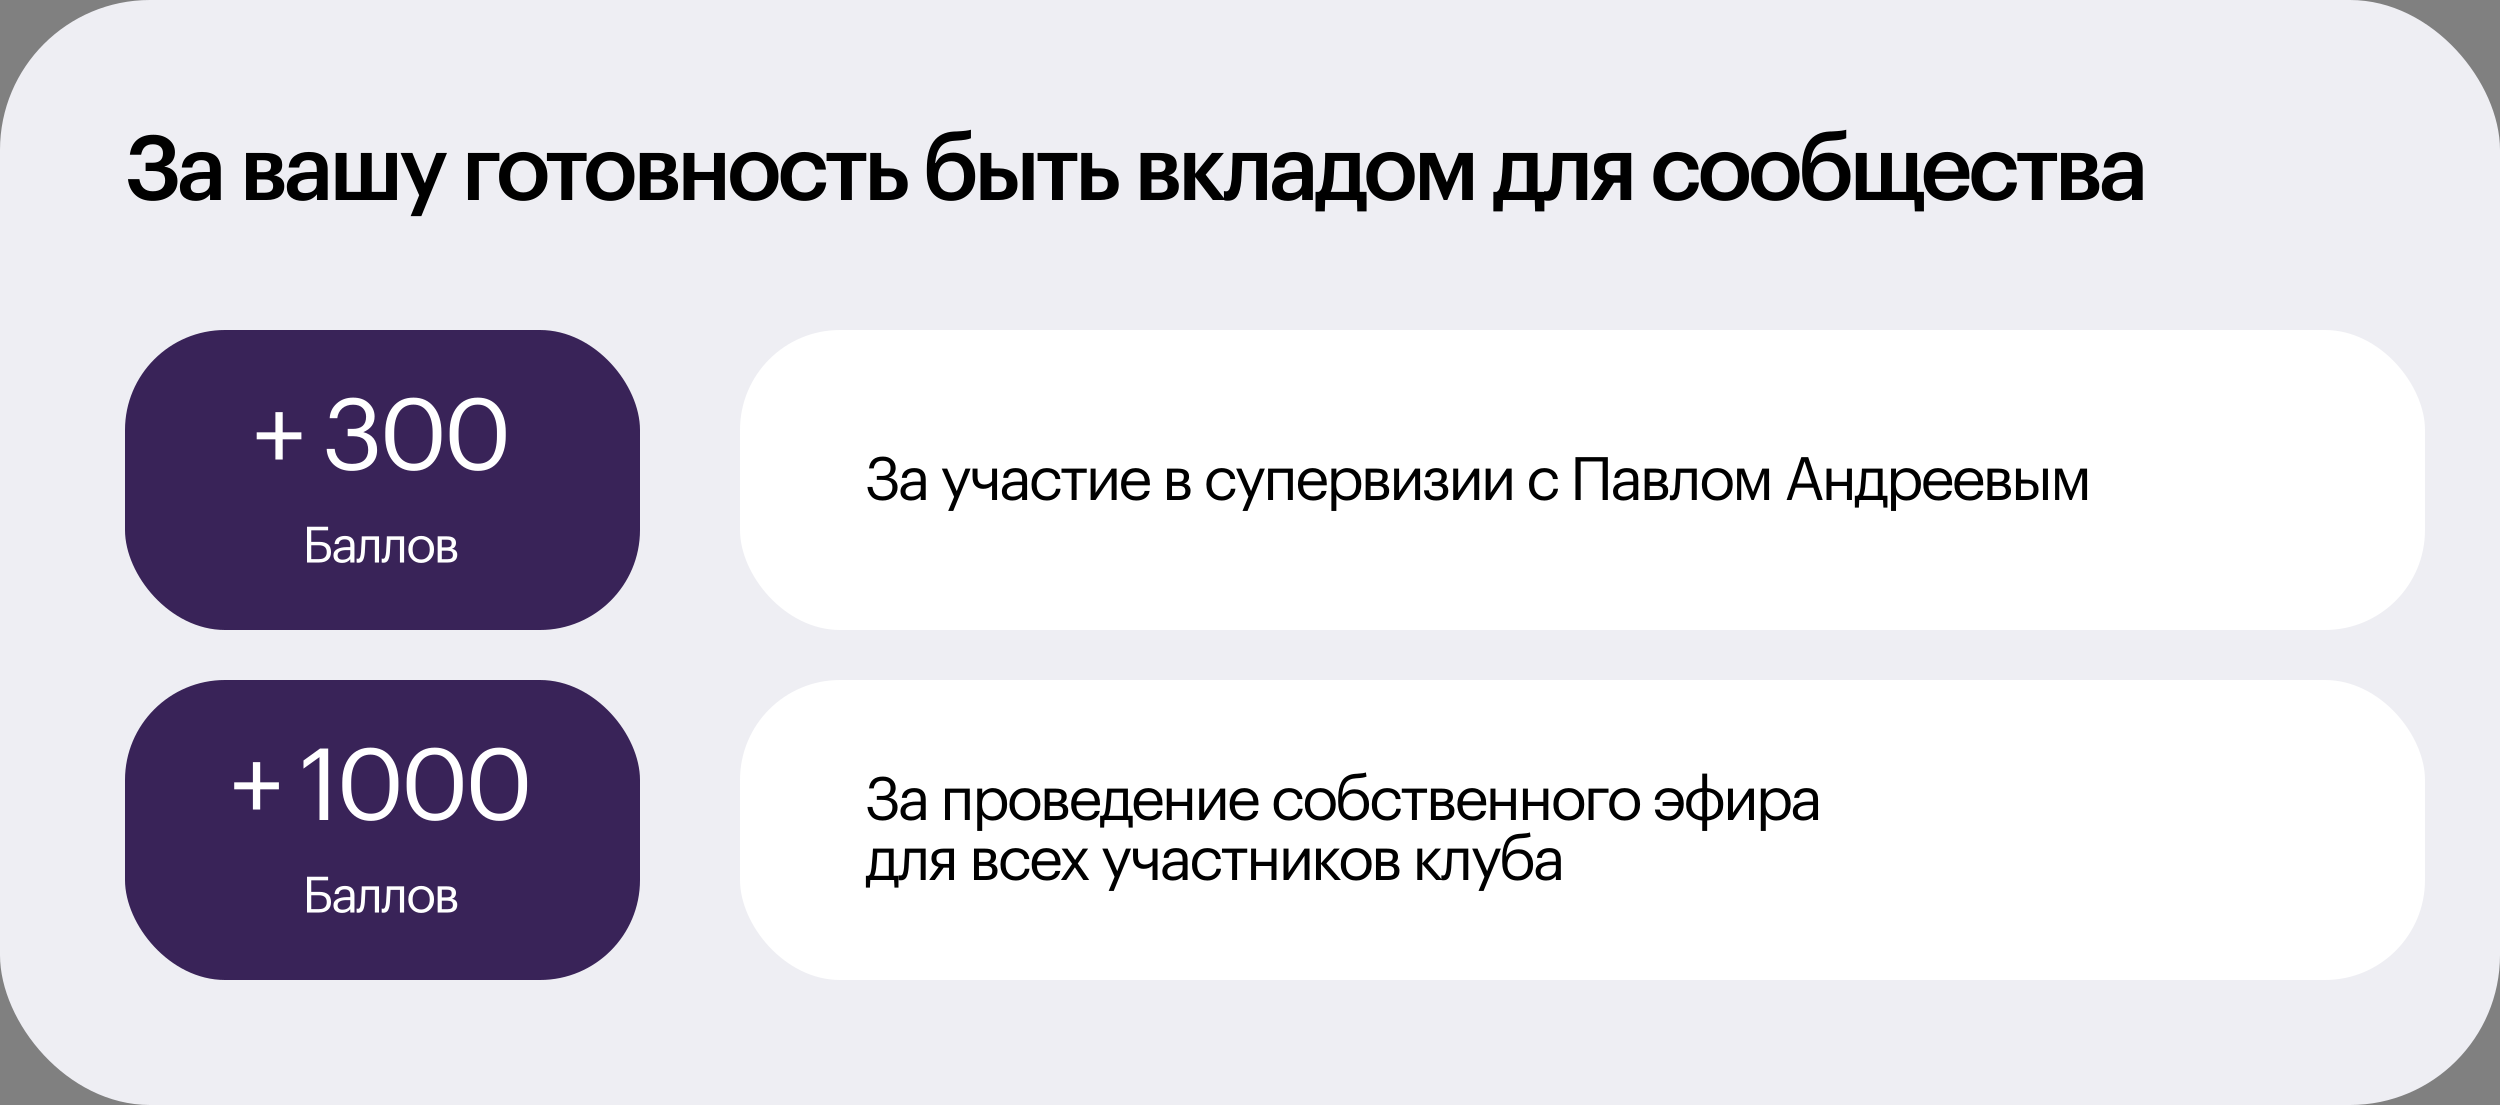 <?xml version="1.0" encoding="UTF-8"?> <svg xmlns="http://www.w3.org/2000/svg" width="1000" height="442" viewBox="0 0 1000 442" fill="none"><rect x="0" y="0" width="1000" height="442" fill="#808080" stroke="none"/> <rect width="1000" height="442" rx="60" fill="#EEEEF3"></rect> <path d="M61.088 80.36C58.184 80.36 55.88 79.58 54.176 78.02C52.472 76.46 51.476 74.336 51.188 71.648H55.76C56.24 74.888 58.028 76.508 61.124 76.508C62.732 76.508 63.956 76.136 64.796 75.392C65.636 74.624 66.056 73.556 66.056 72.188C66.056 70.844 65.684 69.884 64.94 69.308C64.196 68.708 62.936 68.408 61.16 68.408H58.244V65.096H61.088C63.824 65.096 65.192 63.824 65.192 61.28C65.192 60.128 64.844 59.252 64.148 58.652C63.452 58.028 62.456 57.716 61.16 57.716C59.768 57.716 58.7 58.064 57.956 58.76C57.236 59.432 56.732 60.476 56.444 61.892H51.944C52.256 59.3 53.216 57.32 54.824 55.952C56.456 54.584 58.628 53.9 61.34 53.9C63.908 53.9 65.984 54.548 67.568 55.844C69.176 57.14 69.98 58.832 69.98 60.92C69.98 62.312 69.62 63.512 68.9 64.52C68.18 65.528 67.112 66.236 65.696 66.644C67.424 66.908 68.732 67.544 69.62 68.552C70.532 69.536 70.988 70.832 70.988 72.44C70.988 74.792 70.064 76.7 68.216 78.164C66.392 79.628 64.016 80.36 61.088 80.36ZM78.259 80.36C76.411 80.36 74.899 79.904 73.723 78.992C72.547 78.056 71.959 76.652 71.959 74.78C71.959 72.716 72.835 71.204 74.587 70.244C76.363 69.284 78.703 68.804 81.607 68.804H83.947V67.832C83.947 66.512 83.695 65.552 83.191 64.952C82.687 64.352 81.799 64.052 80.527 64.052C78.391 64.052 77.191 65.036 76.927 67.004H72.715C72.907 64.916 73.735 63.356 75.199 62.324C76.663 61.292 78.523 60.776 80.779 60.776C85.795 60.776 88.303 63.068 88.303 67.652V80H84.019V77.696C82.627 79.472 80.707 80.36 78.259 80.36ZM79.303 77.228C80.695 77.228 81.811 76.892 82.651 76.22C83.515 75.548 83.947 74.612 83.947 73.412V71.54H81.715C78.091 71.54 76.279 72.56 76.279 74.6C76.279 76.352 77.287 77.228 79.303 77.228ZM98.415 61.172H106.011C110.595 61.172 112.887 62.744 112.887 65.888V65.96C112.887 68.192 111.771 69.572 109.539 70.1C112.323 70.676 113.715 72.092 113.715 74.348V74.456C113.715 76.256 113.103 77.636 111.879 78.596C110.679 79.532 108.951 80 106.695 80H98.415V61.172ZM102.771 64.088V68.876H105.399C106.455 68.876 107.223 68.684 107.703 68.3C108.183 67.892 108.423 67.256 108.423 66.392V66.32C108.423 65.48 108.159 64.904 107.631 64.592C107.127 64.256 106.335 64.088 105.255 64.088H102.771ZM102.771 71.792V77.084H105.867C108.123 77.084 109.251 76.22 109.251 74.492V74.42C109.251 72.668 108.171 71.792 106.011 71.792H102.771ZM121.023 80.36C119.175 80.36 117.663 79.904 116.487 78.992C115.311 78.056 114.723 76.652 114.723 74.78C114.723 72.716 115.599 71.204 117.351 70.244C119.127 69.284 121.467 68.804 124.371 68.804H126.711V67.832C126.711 66.512 126.459 65.552 125.955 64.952C125.451 64.352 124.563 64.052 123.291 64.052C121.155 64.052 119.955 65.036 119.691 67.004H115.479C115.671 64.916 116.499 63.356 117.963 62.324C119.427 61.292 121.287 60.776 123.543 60.776C128.559 60.776 131.067 63.068 131.067 67.652V80H126.783V77.696C125.391 79.472 123.471 80.36 121.023 80.36ZM122.067 77.228C123.459 77.228 124.575 76.892 125.415 76.22C126.279 75.548 126.711 74.612 126.711 73.412V71.54H124.479C120.855 71.54 119.043 72.56 119.043 74.6C119.043 76.352 120.051 77.228 122.067 77.228ZM134.26 61.172H138.616V76.76H144.34V61.172H148.696V76.76H154.42V61.172H158.776V80H134.26V61.172ZM167.675 78.092L160.223 61.172H164.939L169.943 73.304L174.551 61.172H178.799L168.539 86.444H164.255L167.675 78.092ZM191.54 64.412V80H187.184V61.172H199.748V64.412H191.54ZM209.312 76.976C210.944 76.976 212.216 76.424 213.128 75.32C214.04 74.192 214.496 72.656 214.496 70.712V70.46C214.496 68.516 214.04 66.992 213.128 65.888C212.216 64.76 210.944 64.196 209.312 64.196C207.68 64.196 206.396 64.748 205.46 65.852C204.548 66.956 204.092 68.48 204.092 70.424V70.712C204.092 72.656 204.548 74.192 205.46 75.32C206.372 76.424 207.656 76.976 209.312 76.976ZM216.224 77.696C214.4 79.472 212.084 80.36 209.276 80.36C206.468 80.36 204.152 79.484 202.328 77.732C200.528 75.956 199.628 73.64 199.628 70.784V70.496C199.628 67.616 200.54 65.276 202.364 63.476C204.188 61.676 206.504 60.776 209.312 60.776C212.096 60.776 214.4 61.664 216.224 63.44C218.048 65.216 218.96 67.532 218.96 70.388V70.676C218.96 73.58 218.048 75.92 216.224 77.696ZM234.645 64.412H228.885V80H224.529V64.412H218.769V61.172H234.645V64.412ZM244.138 76.976C245.77 76.976 247.042 76.424 247.954 75.32C248.866 74.192 249.322 72.656 249.322 70.712V70.46C249.322 68.516 248.866 66.992 247.954 65.888C247.042 64.76 245.77 64.196 244.138 64.196C242.506 64.196 241.222 64.748 240.286 65.852C239.374 66.956 238.918 68.48 238.918 70.424V70.712C238.918 72.656 239.374 74.192 240.286 75.32C241.198 76.424 242.482 76.976 244.138 76.976ZM251.05 77.696C249.226 79.472 246.91 80.36 244.102 80.36C241.294 80.36 238.978 79.484 237.154 77.732C235.354 75.956 234.454 73.64 234.454 70.784V70.496C234.454 67.616 235.366 65.276 237.19 63.476C239.014 61.676 241.33 60.776 244.138 60.776C246.922 60.776 249.226 61.664 251.05 63.44C252.874 65.216 253.786 67.532 253.786 70.388V70.676C253.786 73.58 252.874 75.92 251.05 77.696ZM255.922 61.172H263.518C268.102 61.172 270.394 62.744 270.394 65.888V65.96C270.394 68.192 269.278 69.572 267.046 70.1C269.83 70.676 271.222 72.092 271.222 74.348V74.456C271.222 76.256 270.61 77.636 269.386 78.596C268.186 79.532 266.458 80 264.202 80H255.922V61.172ZM260.278 64.088V68.876H262.906C263.962 68.876 264.73 68.684 265.21 68.3C265.69 67.892 265.93 67.256 265.93 66.392V66.32C265.93 65.48 265.666 64.904 265.138 64.592C264.634 64.256 263.842 64.088 262.762 64.088H260.278ZM260.278 71.792V77.084H263.374C265.63 77.084 266.758 76.22 266.758 74.492V74.42C266.758 72.668 265.678 71.792 263.518 71.792H260.278ZM285.59 72.008H277.778V80H273.422V61.172H277.778V68.768H285.59V61.172H289.946V80H285.59V72.008ZM301.738 76.976C303.37 76.976 304.642 76.424 305.554 75.32C306.466 74.192 306.922 72.656 306.922 70.712V70.46C306.922 68.516 306.466 66.992 305.554 65.888C304.642 64.76 303.37 64.196 301.738 64.196C300.106 64.196 298.822 64.748 297.886 65.852C296.974 66.956 296.518 68.48 296.518 70.424V70.712C296.518 72.656 296.974 74.192 297.886 75.32C298.798 76.424 300.082 76.976 301.738 76.976ZM308.65 77.696C306.826 79.472 304.51 80.36 301.702 80.36C298.894 80.36 296.578 79.484 294.754 77.732C292.954 75.956 292.054 73.64 292.054 70.784V70.496C292.054 67.616 292.966 65.276 294.79 63.476C296.614 61.676 298.93 60.776 301.738 60.776C304.522 60.776 306.826 61.664 308.65 63.44C310.474 65.216 311.386 67.532 311.386 70.388V70.676C311.386 73.58 310.474 75.92 308.65 77.696ZM321.766 80.36C319.006 80.36 316.726 79.508 314.926 77.804C313.15 76.076 312.262 73.748 312.262 70.82V70.532C312.262 67.628 313.162 65.276 314.962 63.476C316.786 61.676 319.054 60.776 321.766 60.776C324.07 60.776 326.026 61.352 327.634 62.504C329.242 63.632 330.154 65.408 330.37 67.832H326.158C325.798 65.456 324.358 64.268 321.838 64.268C320.326 64.268 319.09 64.82 318.13 65.924C317.194 67.028 316.726 68.54 316.726 70.46V70.748C316.726 72.788 317.182 74.348 318.094 75.428C319.03 76.484 320.314 77.012 321.946 77.012C323.146 77.012 324.166 76.664 325.006 75.968C325.846 75.272 326.338 74.276 326.482 72.98H330.478C330.334 75.164 329.47 76.94 327.886 78.308C326.302 79.676 324.262 80.36 321.766 80.36ZM346.505 64.412H340.745V80H336.389V64.412H330.629V61.172H346.505V64.412ZM348.101 61.172H352.457V67.364H355.841C358.025 67.364 359.777 67.916 361.097 69.02C362.417 70.124 363.077 71.696 363.077 73.736V73.844C363.077 75.908 362.429 77.456 361.133 78.488C359.837 79.496 358.037 80 355.733 80H348.101V61.172ZM355.193 76.868C357.521 76.868 358.685 75.848 358.685 73.808V73.7C358.685 71.588 357.521 70.532 355.193 70.532H352.457V76.868H355.193ZM380.386 80.36C377.386 80.36 375.022 79.412 373.294 77.516C371.59 75.596 370.738 72.716 370.738 68.876V67.544C370.738 57.944 374.374 52.964 381.646 52.604L382.798 52.568C385.654 52.424 387.514 52.196 388.378 51.884V55.304C387.25 55.784 385.366 56.096 382.726 56.24L381.79 56.312C379.27 56.456 377.41 57.272 376.21 58.76C375.034 60.248 374.326 62.396 374.086 65.204H374.266C375.682 62.444 378.046 61.064 381.358 61.064C383.95 61.064 386.05 61.952 387.658 63.728C389.266 65.48 390.07 67.724 390.07 70.46V70.676C390.07 73.628 389.158 75.98 387.334 77.732C385.51 79.484 383.194 80.36 380.386 80.36ZM376.57 75.356C377.506 76.436 378.79 76.976 380.422 76.976C382.054 76.976 383.326 76.436 384.238 75.356C385.15 74.252 385.606 72.704 385.606 70.712V70.568C385.606 68.624 385.174 67.124 384.31 66.068C383.47 65.012 382.234 64.484 380.602 64.484C378.922 64.484 377.602 65.036 376.642 66.14C375.682 67.22 375.202 68.732 375.202 70.676V70.856C375.202 72.752 375.658 74.252 376.57 75.356ZM409.085 61.172H413.441V80H409.085V61.172ZM392.201 61.172H396.557V67.364H399.761C401.945 67.364 403.697 67.892 405.017 68.948C406.337 70.004 406.997 71.564 406.997 73.628V73.736C406.997 75.776 406.337 77.336 405.017 78.416C403.721 79.472 401.933 80 399.653 80H392.201V61.172ZM399.149 76.832C400.349 76.832 401.225 76.592 401.777 76.112C402.353 75.608 402.641 74.804 402.641 73.7V73.592C402.641 71.552 401.477 70.532 399.149 70.532H396.557V76.832H399.149ZM430.915 64.412H425.155V80H420.799V64.412H415.039V61.172H430.915V64.412ZM432.512 61.172H436.868V67.364H440.252C442.436 67.364 444.188 67.916 445.508 69.02C446.828 70.124 447.488 71.696 447.488 73.736V73.844C447.488 75.908 446.84 77.456 445.544 78.488C444.248 79.496 442.448 80 440.144 80H432.512V61.172ZM439.604 76.868C441.932 76.868 443.096 75.848 443.096 73.808V73.7C443.096 71.588 441.932 70.532 439.604 70.532H436.868V76.868H439.604ZM456.228 61.172H463.824C468.408 61.172 470.7 62.744 470.7 65.888V65.96C470.7 68.192 469.584 69.572 467.352 70.1C470.136 70.676 471.528 72.092 471.528 74.348V74.456C471.528 76.256 470.916 77.636 469.692 78.596C468.492 79.532 466.764 80 464.508 80H456.228V61.172ZM460.584 64.088V68.876H463.212C464.268 68.876 465.036 68.684 465.516 68.3C465.996 67.892 466.236 67.256 466.236 66.392V66.32C466.236 65.48 465.972 64.904 465.444 64.592C464.94 64.256 464.148 64.088 463.068 64.088H460.584ZM460.584 71.792V77.084H463.68C465.936 77.084 467.064 76.22 467.064 74.492V74.42C467.064 72.668 465.984 71.792 463.824 71.792H460.584ZM478.085 70.784V80H473.729V61.172H478.085V69.524L484.817 61.172H489.569L482.261 69.884L490.181 80H485.141L478.085 70.784ZM496.482 72.44C496.242 75.128 495.714 77.108 494.898 78.38C494.106 79.652 492.858 80.288 491.154 80.288C490.578 80.288 490.17 80.252 489.93 80.18C489.882 80.156 489.81 80.12 489.714 80.072C489.642 80.048 489.594 80.036 489.57 80.036V76.4L489.786 76.472C490.026 76.52 490.242 76.544 490.434 76.544C491.106 76.544 491.598 76.148 491.91 75.356C492.246 74.54 492.498 73.328 492.666 71.72C492.714 71.264 492.75 70.676 492.774 69.956C492.798 69.236 492.822 68.42 492.846 67.508C492.894 66.572 492.93 65.828 492.954 65.276L493.062 61.172H506.778V80H502.458V64.412H496.878C496.686 68.756 496.554 71.432 496.482 72.44ZM515.104 80.36C513.256 80.36 511.744 79.904 510.568 78.992C509.392 78.056 508.804 76.652 508.804 74.78C508.804 72.716 509.68 71.204 511.432 70.244C513.208 69.284 515.548 68.804 518.452 68.804H520.792V67.832C520.792 66.512 520.54 65.552 520.036 64.952C519.532 64.352 518.644 64.052 517.372 64.052C515.236 64.052 514.036 65.036 513.772 67.004H509.56C509.752 64.916 510.58 63.356 512.044 62.324C513.508 61.292 515.368 60.776 517.624 60.776C522.64 60.776 525.148 63.068 525.148 67.652V80H520.864V77.696C519.472 79.472 517.552 80.36 515.104 80.36ZM516.148 77.228C517.54 77.228 518.656 76.892 519.496 76.22C520.36 75.548 520.792 74.612 520.792 73.412V71.54H518.56C514.936 71.54 513.124 72.56 513.124 74.6C513.124 76.352 514.132 77.228 516.148 77.228ZM533.38 72.008C533.116 74.216 532.744 75.8 532.264 76.76H539.572V64.376H533.848C533.656 68.288 533.5 70.832 533.38 72.008ZM529.924 84.572H526.216V76.76H527.404C528.028 76.544 528.484 76.04 528.772 75.248C529.06 74.432 529.3 73.256 529.492 71.72C529.876 68.624 530.068 65.108 530.068 61.172H543.892V76.76H546.628V84.572H542.92L542.776 80H530.068L529.924 84.572ZM556.234 76.976C557.866 76.976 559.138 76.424 560.05 75.32C560.962 74.192 561.418 72.656 561.418 70.712V70.46C561.418 68.516 560.962 66.992 560.05 65.888C559.138 64.76 557.866 64.196 556.234 64.196C554.602 64.196 553.318 64.748 552.382 65.852C551.47 66.956 551.014 68.48 551.014 70.424V70.712C551.014 72.656 551.47 74.192 552.382 75.32C553.294 76.424 554.578 76.976 556.234 76.976ZM563.146 77.696C561.322 79.472 559.006 80.36 556.198 80.36C553.39 80.36 551.074 79.484 549.25 77.732C547.45 75.956 546.55 73.64 546.55 70.784V70.496C546.55 67.616 547.462 65.276 549.286 63.476C551.11 61.676 553.426 60.776 556.234 60.776C559.018 60.776 561.322 61.664 563.146 63.44C564.97 65.216 565.882 67.532 565.882 70.388V70.676C565.882 73.58 564.97 75.92 563.146 77.696ZM571.762 65.78V80H568.018V61.172H574.03L578.746 72.908L583.498 61.172H589.15V80H584.866V65.78L578.926 80H577.486L571.762 65.78ZM604.509 72.008C604.245 74.216 603.873 75.8 603.393 76.76H610.701V64.376H604.977C604.785 68.288 604.629 70.832 604.509 72.008ZM601.053 84.572H597.345V76.76H598.533C599.157 76.544 599.613 76.04 599.901 75.248C600.189 74.432 600.429 73.256 600.621 71.72C601.005 68.624 601.197 65.108 601.197 61.172H615.021V76.76H617.757V84.572H614.049L613.905 80H601.197L601.053 84.572ZM624.577 72.44C624.337 75.128 623.809 77.108 622.993 78.38C622.201 79.652 620.953 80.288 619.249 80.288C618.673 80.288 618.265 80.252 618.025 80.18C617.977 80.156 617.905 80.12 617.809 80.072C617.737 80.048 617.689 80.036 617.665 80.036V76.4L617.881 76.472C618.121 76.52 618.337 76.544 618.529 76.544C619.201 76.544 619.693 76.148 620.005 75.356C620.341 74.54 620.593 73.328 620.761 71.72C620.809 71.264 620.845 70.676 620.869 69.956C620.893 69.236 620.917 68.42 620.941 67.508C620.989 66.572 621.025 65.828 621.049 65.276L621.157 61.172H634.873V80H630.553V64.412H624.973C624.781 68.756 624.649 71.432 624.577 72.44ZM645.503 64.34C643.175 64.34 642.011 65.288 642.011 67.184V67.292C642.011 68.252 642.287 68.96 642.839 69.416C643.391 69.872 644.279 70.1 645.503 70.1H648.167V64.34H645.503ZM641.111 80H636.323L641.471 72.26C638.903 71.468 637.619 69.8 637.619 67.256V67.148C637.619 65.228 638.267 63.752 639.563 62.72C640.859 61.688 642.647 61.172 644.927 61.172H652.487V80H648.167V73.088H645.575L641.111 80ZM670.86 80.36C668.1 80.36 665.82 79.508 664.02 77.804C662.244 76.076 661.356 73.748 661.356 70.82V70.532C661.356 67.628 662.256 65.276 664.056 63.476C665.88 61.676 668.148 60.776 670.86 60.776C673.164 60.776 675.12 61.352 676.728 62.504C678.336 63.632 679.248 65.408 679.464 67.832H675.252C674.892 65.456 673.452 64.268 670.932 64.268C669.42 64.268 668.184 64.82 667.224 65.924C666.288 67.028 665.82 68.54 665.82 70.46V70.748C665.82 72.788 666.276 74.348 667.188 75.428C668.124 76.484 669.408 77.012 671.04 77.012C672.24 77.012 673.26 76.664 674.1 75.968C674.94 75.272 675.432 74.276 675.576 72.98H679.572C679.428 75.164 678.564 76.94 676.98 78.308C675.396 79.676 673.356 80.36 670.86 80.36ZM689.947 76.976C691.579 76.976 692.851 76.424 693.763 75.32C694.675 74.192 695.131 72.656 695.131 70.712V70.46C695.131 68.516 694.675 66.992 693.763 65.888C692.851 64.76 691.579 64.196 689.947 64.196C688.315 64.196 687.031 64.748 686.095 65.852C685.183 66.956 684.727 68.48 684.727 70.424V70.712C684.727 72.656 685.183 74.192 686.095 75.32C687.007 76.424 688.291 76.976 689.947 76.976ZM696.859 77.696C695.035 79.472 692.719 80.36 689.911 80.36C687.103 80.36 684.787 79.484 682.963 77.732C681.163 75.956 680.263 73.64 680.263 70.784V70.496C680.263 67.616 681.175 65.276 682.999 63.476C684.823 61.676 687.139 60.776 689.947 60.776C692.731 60.776 695.035 61.664 696.859 63.44C698.683 65.216 699.595 67.532 699.595 70.388V70.676C699.595 73.58 698.683 75.92 696.859 77.696ZM710.155 76.976C711.787 76.976 713.059 76.424 713.971 75.32C714.883 74.192 715.339 72.656 715.339 70.712V70.46C715.339 68.516 714.883 66.992 713.971 65.888C713.059 64.76 711.787 64.196 710.155 64.196C708.523 64.196 707.239 64.748 706.303 65.852C705.391 66.956 704.935 68.48 704.935 70.424V70.712C704.935 72.656 705.391 74.192 706.303 75.32C707.215 76.424 708.499 76.976 710.155 76.976ZM717.067 77.696C715.243 79.472 712.927 80.36 710.119 80.36C707.311 80.36 704.995 79.484 703.171 77.732C701.371 75.956 700.471 73.64 700.471 70.784V70.496C700.471 67.616 701.383 65.276 703.207 63.476C705.031 61.676 707.347 60.776 710.155 60.776C712.939 60.776 715.243 61.664 717.067 63.44C718.891 65.216 719.803 67.532 719.803 70.388V70.676C719.803 73.58 718.891 75.92 717.067 77.696ZM730.507 80.36C727.507 80.36 725.143 79.412 723.415 77.516C721.711 75.596 720.859 72.716 720.859 68.876V67.544C720.859 57.944 724.495 52.964 731.767 52.604L732.919 52.568C735.775 52.424 737.635 52.196 738.499 51.884V55.304C737.371 55.784 735.487 56.096 732.847 56.24L731.911 56.312C729.391 56.456 727.531 57.272 726.331 58.76C725.155 60.248 724.447 62.396 724.207 65.204H724.387C725.803 62.444 728.167 61.064 731.479 61.064C734.071 61.064 736.171 61.952 737.779 63.728C739.387 65.48 740.191 67.724 740.191 70.46V70.676C740.191 73.628 739.279 75.98 737.455 77.732C735.631 79.484 733.315 80.36 730.507 80.36ZM726.691 75.356C727.627 76.436 728.911 76.976 730.543 76.976C732.175 76.976 733.447 76.436 734.359 75.356C735.271 74.252 735.727 72.704 735.727 70.712V70.568C735.727 68.624 735.295 67.124 734.431 66.068C733.591 65.012 732.355 64.484 730.723 64.484C729.043 64.484 727.723 65.036 726.763 66.14C725.803 67.22 725.323 68.732 725.323 70.676V70.856C725.323 72.752 725.779 74.252 726.691 75.356ZM765.938 84.572L765.722 80H742.322V61.172H746.678V76.76H752.402V61.172H756.758V76.76H762.482V61.172H766.838V76.76H769.574V84.572H765.938ZM779.037 80.36C776.205 80.36 773.901 79.496 772.125 77.768C770.373 76.04 769.497 73.712 769.497 70.784V70.496C769.497 67.616 770.373 65.276 772.125 63.476C773.901 61.676 776.145 60.776 778.857 60.776C781.401 60.776 783.513 61.568 785.193 63.152C786.897 64.736 787.749 67.112 787.749 70.28V71.54H773.961C774.033 73.34 774.501 74.72 775.365 75.68C776.253 76.64 777.513 77.12 779.145 77.12C781.689 77.12 783.129 76.16 783.465 74.24H787.677C787.365 76.232 786.453 77.756 784.941 78.812C783.453 79.844 781.485 80.36 779.037 80.36ZM783.429 68.624C783.189 65.504 781.665 63.944 778.857 63.944C777.561 63.944 776.481 64.364 775.617 65.204C774.777 66.02 774.249 67.16 774.033 68.624H783.429ZM798.084 80.36C795.324 80.36 793.044 79.508 791.244 77.804C789.468 76.076 788.58 73.748 788.58 70.82V70.532C788.58 67.628 789.48 65.276 791.28 63.476C793.104 61.676 795.372 60.776 798.084 60.776C800.388 60.776 802.344 61.352 803.952 62.504C805.56 63.632 806.472 65.408 806.688 67.832H802.476C802.116 65.456 800.676 64.268 798.156 64.268C796.644 64.268 795.408 64.82 794.448 65.924C793.512 67.028 793.044 68.54 793.044 70.46V70.748C793.044 72.788 793.5 74.348 794.412 75.428C795.348 76.484 796.632 77.012 798.264 77.012C799.464 77.012 800.484 76.664 801.324 75.968C802.164 75.272 802.656 74.276 802.8 72.98H806.796C806.652 75.164 805.788 76.94 804.204 78.308C802.62 79.676 800.58 80.36 798.084 80.36ZM822.823 64.412H817.063V80H812.707V64.412H806.947V61.172H822.823V64.412ZM824.419 61.172H832.015C836.599 61.172 838.891 62.744 838.891 65.888V65.96C838.891 68.192 837.775 69.572 835.543 70.1C838.327 70.676 839.719 72.092 839.719 74.348V74.456C839.719 76.256 839.107 77.636 837.883 78.596C836.683 79.532 834.955 80 832.699 80H824.419V61.172ZM828.775 64.088V68.876H831.403C832.459 68.876 833.227 68.684 833.707 68.3C834.187 67.892 834.427 67.256 834.427 66.392V66.32C834.427 65.48 834.163 64.904 833.635 64.592C833.131 64.256 832.339 64.088 831.259 64.088H828.775ZM828.775 71.792V77.084H831.871C834.127 77.084 835.255 76.22 835.255 74.492V74.42C835.255 72.668 834.175 71.792 832.015 71.792H828.775ZM847.028 80.36C845.18 80.36 843.668 79.904 842.492 78.992C841.316 78.056 840.728 76.652 840.728 74.78C840.728 72.716 841.604 71.204 843.356 70.244C845.132 69.284 847.472 68.804 850.376 68.804H852.716V67.832C852.716 66.512 852.464 65.552 851.96 64.952C851.456 64.352 850.568 64.052 849.296 64.052C847.16 64.052 845.96 65.036 845.696 67.004H841.484C841.676 64.916 842.504 63.356 843.968 62.324C845.432 61.292 847.292 60.776 849.548 60.776C854.564 60.776 857.072 63.068 857.072 67.652V80H852.788V77.696C851.396 79.472 849.476 80.36 847.028 80.36ZM848.072 77.228C849.464 77.228 850.58 76.892 851.42 76.22C852.284 75.548 852.716 74.612 852.716 73.412V71.54H850.484C846.86 71.54 845.048 72.56 845.048 74.6C845.048 76.352 846.056 77.228 848.072 77.228Z" fill="black"></path> <rect x="296" y="132" width="674" height="120" rx="40" fill="white"></rect> <path d="M353.032 200.216C351.128 200.216 349.68 199.712 348.688 198.704C347.712 197.696 347.136 196.384 346.96 194.768H348.976C349.12 195.936 349.488 196.856 350.08 197.528C350.688 198.2 351.672 198.536 353.032 198.536C354.312 198.536 355.288 198.224 355.96 197.6C356.632 196.96 356.968 196.08 356.968 194.96C356.968 193.904 356.656 193.144 356.032 192.68C355.424 192.2 354.384 191.96 352.912 191.96H350.728V190.376H352.912C355.12 190.376 356.224 189.328 356.224 187.232C356.224 185.28 355.16 184.304 353.032 184.304C351.976 184.304 351.168 184.544 350.608 185.024C350.064 185.488 349.688 186.264 349.48 187.352H347.608C347.976 184.2 349.832 182.624 353.176 182.624C354.696 182.624 355.92 183.048 356.848 183.896C357.792 184.728 358.264 185.84 358.264 187.232C358.264 188.128 358.016 188.928 357.52 189.632C357.04 190.32 356.344 190.8 355.432 191.072C356.616 191.248 357.512 191.672 358.12 192.344C358.728 193.016 359.032 193.888 359.032 194.96C359.032 196.48 358.472 197.736 357.352 198.728C356.248 199.72 354.808 200.216 353.032 200.216ZM364.377 200.216C363.145 200.216 362.137 199.912 361.353 199.304C360.585 198.68 360.201 197.752 360.201 196.52C360.201 195.832 360.369 195.232 360.705 194.72C361.057 194.192 361.537 193.784 362.145 193.496C362.753 193.192 363.417 192.976 364.137 192.848C364.857 192.704 365.641 192.632 366.489 192.632H368.289V191.72C368.289 190.712 368.081 189.992 367.665 189.56C367.249 189.112 366.561 188.888 365.601 188.888C363.873 188.888 362.913 189.64 362.721 191.144H360.729C360.857 189.8 361.377 188.816 362.289 188.192C363.217 187.552 364.353 187.232 365.697 187.232C368.753 187.232 370.281 188.728 370.281 191.72V200H368.289V198.416C367.329 199.616 366.025 200.216 364.377 200.216ZM364.569 198.632C365.657 198.632 366.545 198.368 367.233 197.84C367.937 197.296 368.289 196.552 368.289 195.608V194.048H366.561C363.649 194.048 362.193 194.872 362.193 196.52C362.193 197.928 362.985 198.632 364.569 198.632ZM381.65 198.704L376.73 187.448H378.866L382.706 196.448L386.186 187.448H388.226L381.29 204.368H379.274L381.65 198.704ZM396.825 200V194.144C395.961 195.072 394.761 195.536 393.225 195.536C391.993 195.536 390.985 195.144 390.201 194.36C389.417 193.56 389.025 192.344 389.025 190.712V187.448H391.017V190.616C391.017 192.744 391.929 193.808 393.753 193.808C395.113 193.808 396.137 193.344 396.825 192.416V187.448H398.817V200H396.825ZM404.929 200.216C403.697 200.216 402.689 199.912 401.905 199.304C401.137 198.68 400.753 197.752 400.753 196.52C400.753 195.832 400.921 195.232 401.257 194.72C401.609 194.192 402.089 193.784 402.697 193.496C403.305 193.192 403.969 192.976 404.689 192.848C405.409 192.704 406.193 192.632 407.041 192.632H408.841V191.72C408.841 190.712 408.633 189.992 408.217 189.56C407.801 189.112 407.113 188.888 406.153 188.888C404.425 188.888 403.465 189.64 403.273 191.144H401.281C401.409 189.8 401.929 188.816 402.841 188.192C403.769 187.552 404.905 187.232 406.249 187.232C409.305 187.232 410.833 188.728 410.833 191.72V200H408.841V198.416C407.881 199.616 406.577 200.216 404.929 200.216ZM405.121 198.632C406.209 198.632 407.097 198.368 407.785 197.84C408.489 197.296 408.841 196.552 408.841 195.608V194.048H407.113C404.201 194.048 402.745 194.872 402.745 196.52C402.745 197.928 403.537 198.632 405.121 198.632ZM418.754 200.216C416.962 200.216 415.49 199.64 414.338 198.488C413.186 197.32 412.61 195.776 412.61 193.856V193.664C412.61 191.776 413.194 190.232 414.362 189.032C415.546 187.832 416.994 187.232 418.706 187.232C420.146 187.232 421.37 187.592 422.378 188.312C423.386 189.016 423.978 190.12 424.154 191.624H422.186C421.898 189.8 420.738 188.888 418.706 188.888C417.538 188.888 416.57 189.328 415.802 190.208C415.05 191.072 414.674 192.224 414.674 193.664V193.856C414.674 195.36 415.042 196.52 415.778 197.336C416.53 198.152 417.53 198.56 418.778 198.56C419.722 198.56 420.53 198.296 421.202 197.768C421.89 197.224 422.282 196.464 422.378 195.488H424.226C424.098 196.864 423.522 198 422.498 198.896C421.49 199.776 420.242 200.216 418.754 200.216ZM434.697 189.128H430.641V200H428.649V189.128H424.593V187.448H434.697V189.128ZM436.244 200V187.448H438.236V197.12L444.644 187.448H446.636V200H444.644V190.328L438.236 200H436.244ZM454.504 200.216C452.712 200.216 451.248 199.632 450.112 198.464C448.992 197.296 448.432 195.76 448.432 193.856V193.664C448.432 191.776 448.976 190.232 450.064 189.032C451.168 187.832 452.584 187.232 454.312 187.232C455.912 187.232 457.248 187.752 458.32 188.792C459.408 189.816 459.952 191.376 459.952 193.472V194.12H450.496C450.592 197.08 451.936 198.56 454.528 198.56C456.496 198.56 457.608 197.832 457.864 196.376H459.856C459.632 197.624 459.048 198.576 458.104 199.232C457.16 199.888 455.96 200.216 454.504 200.216ZM457.912 192.512C457.736 190.096 456.536 188.888 454.312 188.888C453.304 188.888 452.472 189.208 451.816 189.848C451.16 190.488 450.744 191.376 450.568 192.512H457.912ZM466.816 187.448H471.208C474.152 187.448 475.624 188.512 475.624 190.64V190.712C475.624 191.32 475.456 191.88 475.12 192.392C474.784 192.888 474.28 193.224 473.608 193.4C475.352 193.784 476.224 194.728 476.224 196.232V196.304C476.224 197.52 475.824 198.44 475.024 199.064C474.24 199.688 473.144 200 471.736 200H466.816V187.448ZM468.808 189.032V192.752H471.208C472.04 192.752 472.632 192.6 472.984 192.296C473.352 191.992 473.536 191.496 473.536 190.808V190.736C473.536 190.096 473.344 189.656 472.96 189.416C472.592 189.16 472 189.032 471.184 189.032H468.808ZM468.808 194.336V198.416H471.544C472.424 198.416 473.072 198.264 473.488 197.96C473.92 197.64 474.136 197.128 474.136 196.424V196.352C474.136 195.648 473.92 195.136 473.488 194.816C473.072 194.496 472.424 194.336 471.544 194.336H468.808ZM488.705 200.216C486.913 200.216 485.441 199.64 484.289 198.488C483.137 197.32 482.561 195.776 482.561 193.856V193.664C482.561 191.776 483.145 190.232 484.313 189.032C485.497 187.832 486.945 187.232 488.657 187.232C490.097 187.232 491.321 187.592 492.329 188.312C493.337 189.016 493.929 190.12 494.105 191.624H492.137C491.849 189.8 490.689 188.888 488.657 188.888C487.489 188.888 486.521 189.328 485.753 190.208C485.001 191.072 484.625 192.224 484.625 193.664V193.856C484.625 195.36 484.993 196.52 485.729 197.336C486.481 198.152 487.481 198.56 488.729 198.56C489.673 198.56 490.481 198.296 491.153 197.768C491.841 197.224 492.233 196.464 492.329 195.488H494.177C494.049 196.864 493.473 198 492.449 198.896C491.441 199.776 490.193 200.216 488.705 200.216ZM499.372 198.704L494.452 187.448H496.588L500.428 196.448L503.908 187.448H505.948L499.012 204.368H496.996L499.372 198.704ZM515.147 189.128H509.219V200H507.227V187.448H517.139V200H515.147V189.128ZM525.252 200.216C523.46 200.216 521.996 199.632 520.86 198.464C519.74 197.296 519.18 195.76 519.18 193.856V193.664C519.18 191.776 519.724 190.232 520.812 189.032C521.916 187.832 523.332 187.232 525.06 187.232C526.66 187.232 527.996 187.752 529.068 188.792C530.156 189.816 530.7 191.376 530.7 193.472V194.12H521.244C521.34 197.08 522.684 198.56 525.276 198.56C527.244 198.56 528.356 197.832 528.612 196.376H530.604C530.38 197.624 529.796 198.576 528.852 199.232C527.908 199.888 526.708 200.216 525.252 200.216ZM528.66 192.512C528.484 190.096 527.284 188.888 525.06 188.888C524.052 188.888 523.22 189.208 522.564 189.848C521.908 190.488 521.492 191.376 521.316 192.512H528.66ZM532.557 187.448H534.549V189.56C534.917 188.92 535.493 188.376 536.277 187.928C537.061 187.464 537.901 187.232 538.797 187.232C540.477 187.232 541.845 187.8 542.901 188.936C543.973 190.072 544.509 191.608 544.509 193.544V193.736C544.509 195.672 543.981 197.24 542.925 198.44C541.885 199.624 540.509 200.216 538.797 200.216C536.877 200.216 535.461 199.456 534.549 197.936V204.368H532.557V187.448ZM538.605 198.56C539.853 198.56 540.805 198.16 541.461 197.36C542.117 196.544 542.445 195.368 542.445 193.832V193.64C542.445 192.12 542.077 190.952 541.341 190.136C540.621 189.304 539.701 188.888 538.581 188.888C537.365 188.888 536.373 189.296 535.605 190.112C534.853 190.912 534.477 192.088 534.477 193.64V193.832C534.477 195.384 534.845 196.56 535.581 197.36C536.333 198.16 537.341 198.56 538.605 198.56ZM546.26 187.448H550.652C553.596 187.448 555.068 188.512 555.068 190.64V190.712C555.068 191.32 554.9 191.88 554.564 192.392C554.228 192.888 553.724 193.224 553.052 193.4C554.796 193.784 555.668 194.728 555.668 196.232V196.304C555.668 197.52 555.268 198.44 554.468 199.064C553.684 199.688 552.588 200 551.18 200H546.26V187.448ZM548.252 189.032V192.752H550.652C551.484 192.752 552.076 192.6 552.428 192.296C552.796 191.992 552.98 191.496 552.98 190.808V190.736C552.98 190.096 552.788 189.656 552.404 189.416C552.036 189.16 551.444 189.032 550.628 189.032H548.252ZM548.252 194.336V198.416H550.988C551.868 198.416 552.516 198.264 552.932 197.96C553.364 197.64 553.58 197.128 553.58 196.424V196.352C553.58 195.648 553.364 195.136 552.932 194.816C552.516 194.496 551.868 194.336 550.988 194.336H548.252ZM557.646 200V187.448H559.638V197.12L566.046 187.448H568.038V200H566.046V190.328L559.638 200H557.646ZM578.713 190.712C578.713 191.336 578.529 191.912 578.161 192.44C577.809 192.952 577.305 193.272 576.649 193.4C577.465 193.544 578.113 193.856 578.593 194.336C579.073 194.816 579.313 195.448 579.313 196.232V196.304C579.313 197.472 578.881 198.416 578.017 199.136C577.169 199.856 576.009 200.216 574.537 200.216C573.017 200.216 571.825 199.864 570.961 199.16C570.113 198.44 569.657 197.432 569.593 196.136H571.537C571.633 196.936 571.905 197.544 572.353 197.96C572.817 198.36 573.545 198.56 574.537 198.56C576.329 198.56 577.225 197.848 577.225 196.424V196.352C577.225 195.648 577.009 195.136 576.577 194.816C576.161 194.496 575.513 194.336 574.633 194.336H572.737V192.752H574.297C575.129 192.752 575.721 192.6 576.073 192.296C576.441 191.992 576.625 191.496 576.625 190.808V190.736C576.625 189.504 575.905 188.888 574.465 188.888C573.073 188.888 572.241 189.544 571.969 190.856H570.049C570.193 189.592 570.673 188.672 571.489 188.096C572.321 187.52 573.353 187.232 574.585 187.232C575.769 187.232 576.753 187.536 577.537 188.144C578.321 188.736 578.713 189.568 578.713 190.64V190.712ZM581.285 200V187.448H583.277V197.12L589.685 187.448H591.677V200H589.685V190.328L583.277 200H581.285ZM594.264 200V187.448H596.256V197.12L602.664 187.448H604.656V200H602.664V190.328L596.256 200H594.264ZM617.748 200.216C615.956 200.216 614.484 199.64 613.332 198.488C612.18 197.32 611.604 195.776 611.604 193.856V193.664C611.604 191.776 612.188 190.232 613.356 189.032C614.54 187.832 615.988 187.232 617.7 187.232C619.14 187.232 620.364 187.592 621.372 188.312C622.38 189.016 622.972 190.12 623.148 191.624H621.18C620.892 189.8 619.732 188.888 617.7 188.888C616.532 188.888 615.564 189.328 614.796 190.208C614.044 191.072 613.668 192.224 613.668 193.664V193.856C613.668 195.36 614.036 196.52 614.772 197.336C615.524 198.152 616.524 198.56 617.772 198.56C618.716 198.56 619.524 198.296 620.196 197.768C620.884 197.224 621.276 196.464 621.372 195.488H623.22C623.092 196.864 622.516 198 621.492 198.896C620.484 199.776 619.236 200.216 617.748 200.216ZM641.051 184.592H632.267V200H630.179V182.84H643.139V200H641.051V184.592ZM649.396 200.216C648.164 200.216 647.156 199.912 646.372 199.304C645.604 198.68 645.22 197.752 645.22 196.52C645.22 195.832 645.388 195.232 645.724 194.72C646.076 194.192 646.556 193.784 647.164 193.496C647.772 193.192 648.436 192.976 649.156 192.848C649.876 192.704 650.66 192.632 651.508 192.632H653.308V191.72C653.308 190.712 653.1 189.992 652.684 189.56C652.268 189.112 651.58 188.888 650.62 188.888C648.892 188.888 647.932 189.64 647.74 191.144H645.748C645.876 189.8 646.396 188.816 647.308 188.192C648.236 187.552 649.372 187.232 650.716 187.232C653.772 187.232 655.3 188.728 655.3 191.72V200H653.308V198.416C652.348 199.616 651.044 200.216 649.396 200.216ZM649.588 198.632C650.676 198.632 651.564 198.368 652.252 197.84C652.956 197.296 653.308 196.552 653.308 195.608V194.048H651.58C648.668 194.048 647.212 194.872 647.212 196.52C647.212 197.928 648.004 198.632 649.588 198.632ZM657.869 187.448H662.261C665.205 187.448 666.677 188.512 666.677 190.64V190.712C666.677 191.32 666.509 191.88 666.173 192.392C665.837 192.888 665.333 193.224 664.661 193.4C666.405 193.784 667.277 194.728 667.277 196.232V196.304C667.277 197.52 666.877 198.44 666.077 199.064C665.293 199.688 664.197 200 662.789 200H657.869V187.448ZM659.861 189.032V192.752H662.261C663.093 192.752 663.685 192.6 664.037 192.296C664.405 191.992 664.589 191.496 664.589 190.808V190.736C664.589 190.096 664.397 189.656 664.013 189.416C663.645 189.16 663.053 189.032 662.237 189.032H659.861ZM659.861 194.336V198.416H662.597C663.477 198.416 664.125 198.264 664.541 197.96C664.973 197.64 665.189 197.128 665.189 196.424V196.352C665.189 195.648 664.973 195.136 664.541 194.816C664.125 194.496 663.477 194.336 662.597 194.336H659.861ZM671.889 195.152C671.745 196.88 671.441 198.144 670.977 198.944C670.513 199.728 669.785 200.12 668.793 200.12C668.585 200.12 668.369 200.104 668.145 200.072L667.953 200V198.104L668.121 198.152C668.281 198.184 668.449 198.2 668.625 198.2C668.881 198.2 669.089 198.128 669.249 197.984C669.425 197.824 669.561 197.576 669.657 197.24C669.769 196.904 669.849 196.592 669.897 196.304C669.945 196 670.001 195.576 670.065 195.032C670.129 194.456 670.225 192.824 670.353 190.136L670.425 187.448H678.705V200H676.713V189.128H672.201C672.057 192.584 671.953 194.592 671.889 195.152ZM686.908 198.56C688.156 198.56 689.148 198.128 689.884 197.264C690.636 196.4 691.012 195.256 691.012 193.832V193.664C691.012 192.208 690.636 191.048 689.884 190.184C689.148 189.32 688.156 188.888 686.908 188.888C685.644 188.888 684.644 189.32 683.908 190.184C683.172 191.048 682.804 192.2 682.804 193.64V193.832C682.804 195.288 683.164 196.44 683.884 197.288C684.62 198.136 685.628 198.56 686.908 198.56ZM686.884 200.216C685.108 200.216 683.636 199.616 682.468 198.416C681.316 197.2 680.74 195.672 680.74 193.832V193.64C680.74 191.768 681.316 190.232 682.468 189.032C683.636 187.832 685.116 187.232 686.908 187.232C688.7 187.232 690.172 187.832 691.324 189.032C692.492 190.216 693.076 191.744 693.076 193.616V193.808C693.076 195.696 692.492 197.24 691.324 198.44C690.156 199.624 688.676 200.216 686.884 200.216ZM696.496 189.416V200H694.84V187.448H697.648L701.224 196.88L704.896 187.448H707.632V200H705.664V189.416L701.512 200H700.6L696.496 189.416ZM720.539 182.84H723.275L729.083 200H727.019L725.339 195.056H718.259L716.603 200H714.635L720.539 182.84ZM718.835 193.4H724.787L721.811 184.568L718.835 193.4ZM738.774 194.408H732.606V200H730.614V187.448H732.606V192.728H738.774V187.448H740.766V200H738.774V194.408ZM746.042 195.152C745.866 196.624 745.594 197.68 745.226 198.32H751.106V189.08H746.498C746.418 191.032 746.266 193.056 746.042 195.152ZM743.546 203.048H741.938V198.32H742.826C743.274 198.208 743.586 197.888 743.762 197.36C743.938 196.816 744.09 196.04 744.218 195.032C744.362 193.736 744.498 192.104 744.626 190.136C744.69 189.256 744.738 188.36 744.77 187.448H753.05V198.32H754.97V203.048H753.362L753.218 200H743.69L743.546 203.048ZM756.413 187.448H758.405V189.56C758.773 188.92 759.349 188.376 760.133 187.928C760.917 187.464 761.757 187.232 762.653 187.232C764.333 187.232 765.701 187.8 766.757 188.936C767.829 190.072 768.365 191.608 768.365 193.544V193.736C768.365 195.672 767.837 197.24 766.781 198.44C765.741 199.624 764.365 200.216 762.653 200.216C760.733 200.216 759.317 199.456 758.405 197.936V204.368H756.413V187.448ZM762.461 198.56C763.709 198.56 764.661 198.16 765.317 197.36C765.973 196.544 766.301 195.368 766.301 193.832V193.64C766.301 192.12 765.933 190.952 765.197 190.136C764.477 189.304 763.557 188.888 762.437 188.888C761.221 188.888 760.229 189.296 759.461 190.112C758.709 190.912 758.333 192.088 758.333 193.64V193.832C758.333 195.384 758.701 196.56 759.437 197.36C760.189 198.16 761.197 198.56 762.461 198.56ZM775.396 200.216C773.604 200.216 772.14 199.632 771.004 198.464C769.884 197.296 769.324 195.76 769.324 193.856V193.664C769.324 191.776 769.868 190.232 770.956 189.032C772.06 187.832 773.476 187.232 775.204 187.232C776.804 187.232 778.14 187.752 779.212 188.792C780.3 189.816 780.844 191.376 780.844 193.472V194.12H771.388C771.484 197.08 772.828 198.56 775.42 198.56C777.388 198.56 778.5 197.832 778.756 196.376H780.748C780.524 197.624 779.94 198.576 778.996 199.232C778.052 199.888 776.852 200.216 775.396 200.216ZM778.804 192.512C778.628 190.096 777.428 188.888 775.204 188.888C774.196 188.888 773.364 189.208 772.708 189.848C772.052 190.488 771.636 191.376 771.46 192.512H778.804ZM787.837 200.216C786.045 200.216 784.581 199.632 783.445 198.464C782.325 197.296 781.765 195.76 781.765 193.856V193.664C781.765 191.776 782.309 190.232 783.397 189.032C784.501 187.832 785.917 187.232 787.645 187.232C789.245 187.232 790.581 187.752 791.653 188.792C792.741 189.816 793.285 191.376 793.285 193.472V194.12H783.829C783.925 197.08 785.269 198.56 787.861 198.56C789.829 198.56 790.941 197.832 791.197 196.376H793.189C792.965 197.624 792.381 198.576 791.437 199.232C790.493 199.888 789.293 200.216 787.837 200.216ZM791.245 192.512C791.069 190.096 789.869 188.888 787.645 188.888C786.637 188.888 785.805 189.208 785.149 189.848C784.493 190.488 784.077 191.376 783.901 192.512H791.245ZM794.997 187.448H799.389C802.333 187.448 803.805 188.512 803.805 190.64V190.712C803.805 191.32 803.637 191.88 803.301 192.392C802.965 192.888 802.461 193.224 801.789 193.4C803.533 193.784 804.405 194.728 804.405 196.232V196.304C804.405 197.52 804.005 198.44 803.205 199.064C802.421 199.688 801.325 200 799.917 200H794.997V187.448ZM796.989 189.032V192.752H799.389C800.221 192.752 800.813 192.6 801.165 192.296C801.533 191.992 801.717 191.496 801.717 190.808V190.736C801.717 190.096 801.525 189.656 801.141 189.416C800.773 189.16 800.181 189.032 799.365 189.032H796.989ZM796.989 194.336V198.416H799.725C800.605 198.416 801.253 198.264 801.669 197.96C802.101 197.64 802.317 197.128 802.317 196.424V196.352C802.317 195.648 802.101 195.136 801.669 194.816C801.253 194.496 800.605 194.336 799.725 194.336H796.989ZM817.183 187.448H819.175V200H817.183V187.448ZM806.383 187.448H808.375V191.84H810.607C812.031 191.84 813.183 192.16 814.063 192.8C814.959 193.44 815.407 194.448 815.407 195.824V195.896C815.407 197.256 814.959 198.28 814.063 198.968C813.167 199.656 812.015 200 810.607 200H806.383V187.448ZM810.727 198.416C811.671 198.416 812.351 198.216 812.767 197.816C813.199 197.4 813.415 196.76 813.415 195.896V195.824C813.415 195.024 813.207 194.424 812.791 194.024C812.375 193.608 811.687 193.4 810.727 193.4H808.375V198.416H810.727ZM823.691 189.416V200H822.035V187.448H824.843L828.419 196.88L832.091 187.448H834.827V200H832.859V189.416L828.707 200H827.795L823.691 189.416Z" fill="black"></path> <rect x="296" y="272" width="674" height="120" rx="40" fill="white"></rect> <path d="M353.032 328.216C351.128 328.216 349.68 327.712 348.688 326.704C347.712 325.696 347.136 324.384 346.96 322.768H348.976C349.12 323.936 349.488 324.856 350.08 325.528C350.688 326.2 351.672 326.536 353.032 326.536C354.312 326.536 355.288 326.224 355.96 325.6C356.632 324.96 356.968 324.08 356.968 322.96C356.968 321.904 356.656 321.144 356.032 320.68C355.424 320.2 354.384 319.96 352.912 319.96H350.728V318.376H352.912C355.12 318.376 356.224 317.328 356.224 315.232C356.224 313.28 355.16 312.304 353.032 312.304C351.976 312.304 351.168 312.544 350.608 313.024C350.064 313.488 349.688 314.264 349.48 315.352H347.608C347.976 312.2 349.832 310.624 353.176 310.624C354.696 310.624 355.92 311.048 356.848 311.896C357.792 312.728 358.264 313.84 358.264 315.232C358.264 316.128 358.016 316.928 357.52 317.632C357.04 318.32 356.344 318.8 355.432 319.072C356.616 319.248 357.512 319.672 358.12 320.344C358.728 321.016 359.032 321.888 359.032 322.96C359.032 324.48 358.472 325.736 357.352 326.728C356.248 327.72 354.808 328.216 353.032 328.216ZM364.377 328.216C363.145 328.216 362.137 327.912 361.353 327.304C360.585 326.68 360.201 325.752 360.201 324.52C360.201 323.832 360.369 323.232 360.705 322.72C361.057 322.192 361.537 321.784 362.145 321.496C362.753 321.192 363.417 320.976 364.137 320.848C364.857 320.704 365.641 320.632 366.489 320.632H368.289V319.72C368.289 318.712 368.081 317.992 367.665 317.56C367.249 317.112 366.561 316.888 365.601 316.888C363.873 316.888 362.913 317.64 362.721 319.144H360.729C360.857 317.8 361.377 316.816 362.289 316.192C363.217 315.552 364.353 315.232 365.697 315.232C368.753 315.232 370.281 316.728 370.281 319.72V328H368.289V326.416C367.329 327.616 366.025 328.216 364.377 328.216ZM364.569 326.632C365.657 326.632 366.545 326.368 367.233 325.84C367.937 325.296 368.289 324.552 368.289 323.608V322.048H366.561C363.649 322.048 362.193 322.872 362.193 324.52C362.193 325.928 362.985 326.632 364.569 326.632ZM385.922 317.128H379.994V328H378.002V315.448H387.914V328H385.922V317.128ZM390.891 315.448H392.883V317.56C393.251 316.92 393.827 316.376 394.611 315.928C395.395 315.464 396.235 315.232 397.131 315.232C398.811 315.232 400.179 315.8 401.235 316.936C402.307 318.072 402.843 319.608 402.843 321.544V321.736C402.843 323.672 402.315 325.24 401.259 326.44C400.219 327.624 398.843 328.216 397.131 328.216C395.211 328.216 393.795 327.456 392.883 325.936V332.368H390.891V315.448ZM396.939 326.56C398.187 326.56 399.139 326.16 399.795 325.36C400.451 324.544 400.779 323.368 400.779 321.832V321.64C400.779 320.12 400.411 318.952 399.675 318.136C398.955 317.304 398.035 316.888 396.915 316.888C395.699 316.888 394.707 317.296 393.939 318.112C393.187 318.912 392.811 320.088 392.811 321.64V321.832C392.811 323.384 393.179 324.56 393.915 325.36C394.667 326.16 395.675 326.56 396.939 326.56ZM409.97 326.56C411.218 326.56 412.21 326.128 412.946 325.264C413.698 324.4 414.074 323.256 414.074 321.832V321.664C414.074 320.208 413.698 319.048 412.946 318.184C412.21 317.32 411.218 316.888 409.97 316.888C408.706 316.888 407.706 317.32 406.97 318.184C406.234 319.048 405.866 320.2 405.866 321.64V321.832C405.866 323.288 406.226 324.44 406.946 325.288C407.682 326.136 408.69 326.56 409.97 326.56ZM409.946 328.216C408.17 328.216 406.698 327.616 405.53 326.416C404.378 325.2 403.802 323.672 403.802 321.832V321.64C403.802 319.768 404.378 318.232 405.53 317.032C406.698 315.832 408.178 315.232 409.97 315.232C411.762 315.232 413.234 315.832 414.386 317.032C415.554 318.216 416.138 319.744 416.138 321.616V321.808C416.138 323.696 415.554 325.24 414.386 326.44C413.218 327.624 411.738 328.216 409.946 328.216ZM417.879 315.448H422.271C425.215 315.448 426.687 316.512 426.687 318.64V318.712C426.687 319.32 426.519 319.88 426.183 320.392C425.847 320.888 425.343 321.224 424.671 321.4C426.415 321.784 427.287 322.728 427.287 324.232V324.304C427.287 325.52 426.887 326.44 426.087 327.064C425.303 327.688 424.207 328 422.799 328H417.879V315.448ZM419.871 317.032V320.752H422.271C423.103 320.752 423.695 320.6 424.047 320.296C424.415 319.992 424.599 319.496 424.599 318.808V318.736C424.599 318.096 424.407 317.656 424.023 317.416C423.655 317.16 423.063 317.032 422.247 317.032H419.871ZM419.871 322.336V326.416H422.607C423.487 326.416 424.135 326.264 424.551 325.96C424.983 325.64 425.199 325.128 425.199 324.424V324.352C425.199 323.648 424.983 323.136 424.551 322.816C424.135 322.496 423.487 322.336 422.607 322.336H419.871ZM434.544 328.216C432.752 328.216 431.288 327.632 430.152 326.464C429.032 325.296 428.472 323.76 428.472 321.856V321.664C428.472 319.776 429.016 318.232 430.104 317.032C431.208 315.832 432.624 315.232 434.352 315.232C435.952 315.232 437.288 315.752 438.36 316.792C439.448 317.816 439.992 319.376 439.992 321.472V322.12H430.536C430.632 325.08 431.976 326.56 434.568 326.56C436.536 326.56 437.648 325.832 437.904 324.376H439.896C439.672 325.624 439.088 326.576 438.144 327.232C437.2 327.888 436 328.216 434.544 328.216ZM437.952 320.512C437.776 318.096 436.576 316.888 434.352 316.888C433.344 316.888 432.512 317.208 431.856 317.848C431.2 318.488 430.784 319.376 430.608 320.512H437.952ZM444.153 323.152C443.977 324.624 443.705 325.68 443.337 326.32H449.217V317.08H444.609C444.529 319.032 444.377 321.056 444.153 323.152ZM441.657 331.048H440.049V326.32H440.937C441.385 326.208 441.697 325.888 441.873 325.36C442.049 324.816 442.201 324.04 442.329 323.032C442.473 321.736 442.609 320.104 442.737 318.136C442.801 317.256 442.849 316.36 442.881 315.448H451.161V326.32H453.081V331.048H451.473L451.329 328H441.801L441.657 331.048ZM459.543 328.216C457.751 328.216 456.287 327.632 455.151 326.464C454.031 325.296 453.471 323.76 453.471 321.856V321.664C453.471 319.776 454.015 318.232 455.103 317.032C456.207 315.832 457.623 315.232 459.351 315.232C460.951 315.232 462.287 315.752 463.359 316.792C464.447 317.816 464.991 319.376 464.991 321.472V322.12H455.535C455.631 325.08 456.975 326.56 459.567 326.56C461.535 326.56 462.647 325.832 462.903 324.376H464.895C464.671 325.624 464.087 326.576 463.143 327.232C462.199 327.888 460.999 328.216 459.543 328.216ZM462.951 320.512C462.775 318.096 461.575 316.888 459.351 316.888C458.343 316.888 457.511 317.208 456.855 317.848C456.199 318.488 455.783 319.376 455.607 320.512H462.951ZM474.864 322.408H468.696V328H466.704V315.448H468.696V320.728H474.864V315.448H476.856V328H474.864V322.408ZM479.683 328V315.448H481.675V325.12L488.083 315.448H490.075V328H488.083V318.328L481.675 328H479.683ZM497.943 328.216C496.151 328.216 494.687 327.632 493.551 326.464C492.431 325.296 491.871 323.76 491.871 321.856V321.664C491.871 319.776 492.415 318.232 493.503 317.032C494.607 315.832 496.023 315.232 497.751 315.232C499.351 315.232 500.687 315.752 501.759 316.792C502.847 317.816 503.391 319.376 503.391 321.472V322.12H493.935C494.031 325.08 495.375 326.56 497.967 326.56C499.935 326.56 501.047 325.832 501.303 324.376H503.295C503.071 325.624 502.487 326.576 501.543 327.232C500.599 327.888 499.399 328.216 497.943 328.216ZM501.351 320.512C501.175 318.096 499.975 316.888 497.751 316.888C496.743 316.888 495.911 317.208 495.255 317.848C494.599 318.488 494.183 319.376 494.007 320.512H501.351ZM515.607 328.216C513.815 328.216 512.343 327.64 511.191 326.488C510.039 325.32 509.463 323.776 509.463 321.856V321.664C509.463 319.776 510.047 318.232 511.215 317.032C512.399 315.832 513.847 315.232 515.559 315.232C516.999 315.232 518.223 315.592 519.231 316.312C520.239 317.016 520.831 318.12 521.007 319.624H519.039C518.751 317.8 517.591 316.888 515.559 316.888C514.391 316.888 513.423 317.328 512.655 318.208C511.903 319.072 511.527 320.224 511.527 321.664V321.856C511.527 323.36 511.895 324.52 512.631 325.336C513.383 326.152 514.383 326.56 515.631 326.56C516.575 326.56 517.383 326.296 518.055 325.768C518.743 325.224 519.135 324.464 519.231 323.488H521.079C520.951 324.864 520.375 326 519.351 326.896C518.343 327.776 517.095 328.216 515.607 328.216ZM528.119 326.56C529.367 326.56 530.359 326.128 531.095 325.264C531.847 324.4 532.223 323.256 532.223 321.832V321.664C532.223 320.208 531.847 319.048 531.095 318.184C530.359 317.32 529.367 316.888 528.119 316.888C526.855 316.888 525.855 317.32 525.119 318.184C524.383 319.048 524.015 320.2 524.015 321.64V321.832C524.015 323.288 524.375 324.44 525.095 325.288C525.831 326.136 526.839 326.56 528.119 326.56ZM528.095 328.216C526.319 328.216 524.847 327.616 523.679 326.416C522.527 325.2 521.951 323.672 521.951 321.832V321.64C521.951 319.768 522.527 318.232 523.679 317.032C524.847 315.832 526.327 315.232 528.119 315.232C529.911 315.232 531.383 315.832 532.535 317.032C533.703 318.216 534.287 319.744 534.287 321.616V321.808C534.287 323.696 533.703 325.24 532.535 326.44C531.367 327.624 529.887 328.216 528.095 328.216ZM541.427 328.216C539.539 328.216 538.043 327.608 536.939 326.392C535.835 325.176 535.283 323.328 535.283 320.848V320.08C535.283 318.896 535.331 317.848 535.427 316.936C535.523 316.008 535.723 315.08 536.027 314.152C536.331 313.208 536.731 312.424 537.227 311.8C537.723 311.176 538.395 310.656 539.243 310.24C540.107 309.824 541.123 309.584 542.291 309.52L542.771 309.496C544.531 309.4 545.723 309.224 546.347 308.968L546.611 310.648C545.795 311 544.523 311.216 542.795 311.296L542.435 311.32C540.499 311.416 539.115 312.048 538.283 313.216C537.467 314.368 536.987 316.16 536.843 318.592H536.939C537.371 317.712 538.011 317.016 538.859 316.504C539.723 315.976 540.723 315.712 541.859 315.712C543.603 315.712 544.995 316.28 546.035 317.416C547.091 318.536 547.619 319.992 547.619 321.784V321.88C547.619 323.816 547.035 325.36 545.867 326.512C544.715 327.648 543.235 328.216 541.427 328.216ZM538.427 325.336C539.163 326.152 540.171 326.56 541.451 326.56C542.731 326.56 543.731 326.16 544.451 325.36C545.187 324.544 545.555 323.392 545.555 321.904V321.856C545.555 320.464 545.219 319.368 544.547 318.568C543.891 317.768 542.931 317.368 541.667 317.368C540.339 317.368 539.283 317.784 538.499 318.616C537.731 319.448 537.347 320.584 537.347 322.024V322.072C537.347 323.432 537.707 324.52 538.427 325.336ZM554.874 328.216C553.082 328.216 551.61 327.64 550.458 326.488C549.306 325.32 548.73 323.776 548.73 321.856V321.664C548.73 319.776 549.314 318.232 550.482 317.032C551.666 315.832 553.114 315.232 554.826 315.232C556.266 315.232 557.49 315.592 558.498 316.312C559.506 317.016 560.098 318.12 560.274 319.624H558.306C558.018 317.8 556.858 316.888 554.826 316.888C553.658 316.888 552.69 317.328 551.922 318.208C551.17 319.072 550.794 320.224 550.794 321.664V321.856C550.794 323.36 551.162 324.52 551.898 325.336C552.65 326.152 553.65 326.56 554.898 326.56C555.842 326.56 556.65 326.296 557.322 325.768C558.01 325.224 558.402 324.464 558.498 323.488H560.346C560.218 324.864 559.642 326 558.618 326.896C557.61 327.776 556.362 328.216 554.874 328.216ZM570.818 317.128H566.762V328H564.77V317.128H560.714V315.448H570.818V317.128ZM572.364 315.448H576.756C579.7 315.448 581.172 316.512 581.172 318.64V318.712C581.172 319.32 581.004 319.88 580.668 320.392C580.332 320.888 579.828 321.224 579.156 321.4C580.9 321.784 581.772 322.728 581.772 324.232V324.304C581.772 325.52 581.372 326.44 580.572 327.064C579.788 327.688 578.692 328 577.284 328H572.364V315.448ZM574.356 317.032V320.752H576.756C577.588 320.752 578.18 320.6 578.532 320.296C578.9 319.992 579.084 319.496 579.084 318.808V318.736C579.084 318.096 578.892 317.656 578.508 317.416C578.14 317.16 577.548 317.032 576.732 317.032H574.356ZM574.356 322.336V326.416H577.092C577.972 326.416 578.62 326.264 579.036 325.96C579.468 325.64 579.684 325.128 579.684 324.424V324.352C579.684 323.648 579.468 323.136 579.036 322.816C578.62 322.496 577.972 322.336 577.092 322.336H574.356ZM589.03 328.216C587.238 328.216 585.774 327.632 584.638 326.464C583.518 325.296 582.958 323.76 582.958 321.856V321.664C582.958 319.776 583.502 318.232 584.59 317.032C585.694 315.832 587.11 315.232 588.838 315.232C590.438 315.232 591.774 315.752 592.846 316.792C593.934 317.816 594.478 319.376 594.478 321.472V322.12H585.022C585.118 325.08 586.462 326.56 589.054 326.56C591.022 326.56 592.134 325.832 592.39 324.376H594.382C594.158 325.624 593.574 326.576 592.63 327.232C591.686 327.888 590.486 328.216 589.03 328.216ZM592.438 320.512C592.262 318.096 591.062 316.888 588.838 316.888C587.83 316.888 586.998 317.208 586.342 317.848C585.686 318.488 585.27 319.376 585.094 320.512H592.438ZM604.351 322.408H598.183V328H596.191V315.448H598.183V320.728H604.351V315.448H606.343V328H604.351V322.408ZM617.331 322.408H611.163V328H609.171V315.448H611.163V320.728H617.331V315.448H619.323V328H617.331V322.408ZM627.526 326.56C628.774 326.56 629.766 326.128 630.502 325.264C631.254 324.4 631.63 323.256 631.63 321.832V321.664C631.63 320.208 631.254 319.048 630.502 318.184C629.766 317.32 628.774 316.888 627.526 316.888C626.262 316.888 625.262 317.32 624.526 318.184C623.79 319.048 623.422 320.2 623.422 321.64V321.832C623.422 323.288 623.782 324.44 624.502 325.288C625.238 326.136 626.246 326.56 627.526 326.56ZM627.502 328.216C625.726 328.216 624.254 327.616 623.086 326.416C621.934 325.2 621.358 323.672 621.358 321.832V321.64C621.358 319.768 621.934 318.232 623.086 317.032C624.254 315.832 625.734 315.232 627.526 315.232C629.318 315.232 630.79 315.832 631.942 317.032C633.11 318.216 633.694 319.744 633.694 321.616V321.808C633.694 323.696 633.11 325.24 631.942 326.44C630.774 327.624 629.294 328.216 627.502 328.216ZM637.427 317.128V328H635.435V315.448H643.403V317.128H637.427ZM649.853 326.56C651.101 326.56 652.093 326.128 652.829 325.264C653.581 324.4 653.957 323.256 653.957 321.832V321.664C653.957 320.208 653.581 319.048 652.829 318.184C652.093 317.32 651.101 316.888 649.853 316.888C648.589 316.888 647.589 317.32 646.853 318.184C646.117 319.048 645.749 320.2 645.749 321.64V321.832C645.749 323.288 646.109 324.44 646.829 325.288C647.565 326.136 648.573 326.56 649.853 326.56ZM649.829 328.216C648.053 328.216 646.581 327.616 645.413 326.416C644.261 325.2 643.685 323.672 643.685 321.832V321.64C643.685 319.768 644.261 318.232 645.413 317.032C646.581 315.832 648.061 315.232 649.853 315.232C651.645 315.232 653.117 315.832 654.269 317.032C655.437 318.216 656.021 319.744 656.021 321.616V321.808C656.021 323.696 655.437 325.24 654.269 326.44C653.101 327.624 651.621 328.216 649.829 328.216ZM667.545 328.216C666.041 328.216 664.777 327.864 663.753 327.16C662.729 326.44 662.129 325.328 661.953 323.824H663.921C664.209 325.648 665.417 326.56 667.545 326.56C668.569 326.56 669.433 326.184 670.137 325.432C670.857 324.664 671.281 323.64 671.409 322.36H665.049V320.8H671.409C671.281 319.52 670.857 318.552 670.137 317.896C669.433 317.224 668.497 316.888 667.329 316.888C666.401 316.888 665.609 317.16 664.953 317.704C664.313 318.232 663.905 318.984 663.729 319.96H661.881C662.009 318.584 662.577 317.456 663.585 316.576C664.609 315.68 665.865 315.232 667.353 315.232C669.209 315.232 670.697 315.792 671.817 316.912C672.937 318.032 673.497 319.552 673.497 321.472V321.664C673.497 323.552 672.913 325.12 671.745 326.368C670.577 327.6 669.177 328.216 667.545 328.216ZM682.864 315.256C684.736 315.352 686.272 315.952 687.472 317.056C688.688 318.16 689.296 319.68 689.296 321.616V321.808C689.296 323.76 688.696 325.288 687.496 326.392C686.296 327.496 684.752 328.096 682.864 328.192V332.368H680.896V328.192C679.024 328.096 677.48 327.496 676.264 326.392C675.064 325.288 674.464 323.768 674.464 321.832V321.64C674.464 319.688 675.064 318.16 676.264 317.056C677.464 315.952 679.008 315.352 680.896 315.256V309.448H682.864V315.256ZM680.896 316.768C679.6 316.832 678.544 317.288 677.728 318.136C676.912 318.968 676.504 320.128 676.504 321.616V321.784C676.504 323.304 676.912 324.488 677.728 325.336C678.544 326.184 679.6 326.624 680.896 326.656V316.768ZM682.864 326.68C684.16 326.648 685.216 326.208 686.032 325.36C686.848 324.496 687.256 323.32 687.256 321.832V321.664C687.256 320.128 686.848 318.952 686.032 318.136C685.232 317.304 684.176 316.856 682.864 316.792V326.68ZM691.193 328V315.448H693.185V325.12L699.593 315.448H701.585V328H699.593V318.328L693.185 328H691.193ZM704.316 315.448H706.308V317.56C706.676 316.92 707.252 316.376 708.036 315.928C708.82 315.464 709.66 315.232 710.556 315.232C712.236 315.232 713.604 315.8 714.66 316.936C715.732 318.072 716.268 319.608 716.268 321.544V321.736C716.268 323.672 715.74 325.24 714.684 326.44C713.644 327.624 712.268 328.216 710.556 328.216C708.636 328.216 707.22 327.456 706.308 325.936V332.368H704.316V315.448ZM710.364 326.56C711.612 326.56 712.564 326.16 713.22 325.36C713.876 324.544 714.204 323.368 714.204 321.832V321.64C714.204 320.12 713.836 318.952 713.1 318.136C712.38 317.304 711.46 316.888 710.34 316.888C709.124 316.888 708.132 317.296 707.364 318.112C706.612 318.912 706.236 320.088 706.236 321.64V321.832C706.236 323.384 706.604 324.56 707.34 325.36C708.092 326.16 709.1 326.56 710.364 326.56ZM721.307 328.216C720.075 328.216 719.067 327.912 718.283 327.304C717.515 326.68 717.131 325.752 717.131 324.52C717.131 323.832 717.299 323.232 717.635 322.72C717.987 322.192 718.467 321.784 719.075 321.496C719.683 321.192 720.347 320.976 721.067 320.848C721.787 320.704 722.571 320.632 723.419 320.632H725.219V319.72C725.219 318.712 725.011 317.992 724.595 317.56C724.179 317.112 723.491 316.888 722.531 316.888C720.803 316.888 719.843 317.64 719.651 319.144H717.659C717.787 317.8 718.307 316.816 719.219 316.192C720.147 315.552 721.283 315.232 722.627 315.232C725.683 315.232 727.211 316.728 727.211 319.72V328H725.219V326.416C724.259 327.616 722.955 328.216 721.307 328.216ZM721.499 326.632C722.587 326.632 723.475 326.368 724.163 325.84C724.867 325.296 725.219 324.552 725.219 323.608V322.048H723.491C720.579 322.048 719.123 322.872 719.123 324.52C719.123 325.928 719.915 326.632 721.499 326.632ZM350.464 347.152C350.288 348.624 350.016 349.68 349.648 350.32H355.528V341.08H350.92C350.84 343.032 350.688 345.056 350.464 347.152ZM347.968 355.048H346.36V350.32H347.248C347.696 350.208 348.008 349.888 348.184 349.36C348.36 348.816 348.512 348.04 348.64 347.032C348.784 345.736 348.92 344.104 349.048 342.136C349.112 341.256 349.16 340.36 349.192 339.448H357.472V350.32H359.392V355.048H357.784L357.64 352H348.112L347.968 355.048ZM363.443 347.152C363.299 348.88 362.995 350.144 362.531 350.944C362.067 351.728 361.339 352.12 360.347 352.12C360.139 352.12 359.923 352.104 359.699 352.072L359.507 352V350.104L359.675 350.152C359.835 350.184 360.003 350.2 360.179 350.2C360.435 350.2 360.643 350.128 360.803 349.984C360.979 349.824 361.115 349.576 361.211 349.24C361.323 348.904 361.403 348.592 361.451 348.304C361.499 348 361.555 347.576 361.619 347.032C361.683 346.456 361.779 344.824 361.907 342.136L361.979 339.448H370.259V352H368.267V341.128H363.755C363.611 344.584 363.507 346.592 363.443 347.152ZM377.261 341.032C375.469 341.032 374.573 341.792 374.573 343.312V343.384C374.573 344.104 374.781 344.648 375.197 345.016C375.613 345.384 376.301 345.568 377.261 345.568H379.613V341.032H377.261ZM373.949 352H371.669L375.485 346.744C373.549 346.344 372.581 345.224 372.581 343.384V343.312C372.581 342 373.029 341.032 373.925 340.408C374.821 339.768 375.973 339.448 377.381 339.448H381.605V352H379.613V347.08H377.453L373.949 352ZM389.599 339.448H393.991C396.935 339.448 398.407 340.512 398.407 342.64V342.712C398.407 343.32 398.239 343.88 397.903 344.392C397.567 344.888 397.063 345.224 396.391 345.4C398.135 345.784 399.007 346.728 399.007 348.232V348.304C399.007 349.52 398.607 350.44 397.807 351.064C397.023 351.688 395.927 352 394.519 352H389.599V339.448ZM391.591 341.032V344.752H393.991C394.823 344.752 395.415 344.6 395.767 344.296C396.135 343.992 396.319 343.496 396.319 342.808V342.736C396.319 342.096 396.127 341.656 395.743 341.416C395.375 341.16 394.783 341.032 393.967 341.032H391.591ZM391.591 346.336V350.416H394.327C395.207 350.416 395.855 350.264 396.271 349.96C396.703 349.64 396.919 349.128 396.919 348.424V348.352C396.919 347.648 396.703 347.136 396.271 346.816C395.855 346.496 395.207 346.336 394.327 346.336H391.591ZM406.337 352.216C404.545 352.216 403.073 351.64 401.921 350.488C400.769 349.32 400.193 347.776 400.193 345.856V345.664C400.193 343.776 400.777 342.232 401.945 341.032C403.129 339.832 404.577 339.232 406.289 339.232C407.729 339.232 408.953 339.592 409.961 340.312C410.969 341.016 411.561 342.12 411.737 343.624H409.769C409.481 341.8 408.321 340.888 406.289 340.888C405.121 340.888 404.153 341.328 403.385 342.208C402.633 343.072 402.257 344.224 402.257 345.664V345.856C402.257 347.36 402.625 348.52 403.361 349.336C404.113 350.152 405.113 350.56 406.361 350.56C407.305 350.56 408.113 350.296 408.785 349.768C409.473 349.224 409.865 348.464 409.961 347.488H411.809C411.681 348.864 411.105 350 410.081 350.896C409.073 351.776 407.825 352.216 406.337 352.216ZM418.752 352.216C416.96 352.216 415.496 351.632 414.36 350.464C413.24 349.296 412.68 347.76 412.68 345.856V345.664C412.68 343.776 413.224 342.232 414.312 341.032C415.416 339.832 416.832 339.232 418.56 339.232C420.16 339.232 421.496 339.752 422.568 340.792C423.656 341.816 424.2 343.376 424.2 345.472V346.12H414.744C414.84 349.08 416.184 350.56 418.776 350.56C420.744 350.56 421.856 349.832 422.112 348.376H424.104C423.88 349.624 423.296 350.576 422.352 351.232C421.408 351.888 420.208 352.216 418.752 352.216ZM422.16 344.512C421.984 342.096 420.784 340.888 418.56 340.888C417.552 340.888 416.72 341.208 416.064 341.848C415.408 342.488 414.992 343.376 414.816 344.512H422.16ZM428.849 345.544L424.649 339.448H426.977L430.049 344.008L433.097 339.448H435.257L431.105 345.4L435.689 352H433.337L429.953 346.936L426.497 352H424.361L428.849 345.544ZM445.841 350.704L440.921 339.448H443.057L446.897 348.448L450.377 339.448H452.417L445.481 356.368H443.465L445.841 350.704ZM461.016 352V346.144C460.152 347.072 458.952 347.536 457.416 347.536C456.184 347.536 455.176 347.144 454.392 346.36C453.608 345.56 453.216 344.344 453.216 342.712V339.448H455.208V342.616C455.208 344.744 456.12 345.808 457.944 345.808C459.304 345.808 460.328 345.344 461.016 344.416V339.448H463.008V352H461.016ZM469.12 352.216C467.888 352.216 466.88 351.912 466.096 351.304C465.328 350.68 464.944 349.752 464.944 348.52C464.944 347.832 465.112 347.232 465.448 346.72C465.8 346.192 466.28 345.784 466.888 345.496C467.496 345.192 468.16 344.976 468.88 344.848C469.6 344.704 470.384 344.632 471.232 344.632H473.032V343.72C473.032 342.712 472.824 341.992 472.408 341.56C471.992 341.112 471.304 340.888 470.344 340.888C468.616 340.888 467.656 341.64 467.464 343.144H465.472C465.6 341.8 466.12 340.816 467.032 340.192C467.96 339.552 469.096 339.232 470.44 339.232C473.496 339.232 475.024 340.728 475.024 343.72V352H473.032V350.416C472.072 351.616 470.768 352.216 469.12 352.216ZM469.312 350.632C470.4 350.632 471.288 350.368 471.976 349.84C472.68 349.296 473.032 348.552 473.032 347.608V346.048H471.304C468.392 346.048 466.936 346.872 466.936 348.52C466.936 349.928 467.728 350.632 469.312 350.632ZM482.945 352.216C481.153 352.216 479.681 351.64 478.529 350.488C477.377 349.32 476.801 347.776 476.801 345.856V345.664C476.801 343.776 477.385 342.232 478.553 341.032C479.737 339.832 481.185 339.232 482.897 339.232C484.337 339.232 485.561 339.592 486.569 340.312C487.577 341.016 488.169 342.12 488.345 343.624H486.377C486.089 341.8 484.929 340.888 482.897 340.888C481.729 340.888 480.761 341.328 479.993 342.208C479.241 343.072 478.865 344.224 478.865 345.664V345.856C478.865 347.36 479.233 348.52 479.969 349.336C480.721 350.152 481.721 350.56 482.969 350.56C483.913 350.56 484.721 350.296 485.393 349.768C486.081 349.224 486.473 348.464 486.569 347.488H488.417C488.289 348.864 487.713 350 486.689 350.896C485.681 351.776 484.433 352.216 482.945 352.216ZM498.888 341.128H494.832V352H492.84V341.128H488.784V339.448H498.888V341.128ZM508.595 346.408H502.427V352H500.435V339.448H502.427V344.728H508.595V339.448H510.587V352H508.595V346.408ZM513.414 352V339.448H515.406V349.12L521.814 339.448H523.806V352H521.814V342.328L515.406 352H513.414ZM528.386 345.592V352H526.394V339.448H528.386V345.304L533.594 339.448H535.922L530.546 345.352L536.378 352H533.954L528.386 345.592ZM542.476 350.56C543.724 350.56 544.716 350.128 545.452 349.264C546.204 348.4 546.58 347.256 546.58 345.832V345.664C546.58 344.208 546.204 343.048 545.452 342.184C544.716 341.32 543.724 340.888 542.476 340.888C541.212 340.888 540.212 341.32 539.476 342.184C538.74 343.048 538.372 344.2 538.372 345.64V345.832C538.372 347.288 538.732 348.44 539.452 349.288C540.188 350.136 541.196 350.56 542.476 350.56ZM542.452 352.216C540.676 352.216 539.204 351.616 538.036 350.416C536.884 349.2 536.308 347.672 536.308 345.832V345.64C536.308 343.768 536.884 342.232 538.036 341.032C539.204 339.832 540.684 339.232 542.476 339.232C544.268 339.232 545.74 339.832 546.892 341.032C548.06 342.216 548.644 343.744 548.644 345.616V345.808C548.644 347.696 548.06 349.24 546.892 350.44C545.724 351.624 544.244 352.216 542.452 352.216ZM550.385 339.448H554.777C557.721 339.448 559.193 340.512 559.193 342.64V342.712C559.193 343.32 559.025 343.88 558.689 344.392C558.353 344.888 557.849 345.224 557.177 345.4C558.921 345.784 559.793 346.728 559.793 348.232V348.304C559.793 349.52 559.393 350.44 558.593 351.064C557.809 351.688 556.713 352 555.305 352H550.385V339.448ZM552.377 341.032V344.752H554.777C555.609 344.752 556.201 344.6 556.553 344.296C556.921 343.992 557.105 343.496 557.105 342.808V342.736C557.105 342.096 556.913 341.656 556.529 341.416C556.161 341.16 555.569 341.032 554.753 341.032H552.377ZM552.377 346.336V350.416H555.113C555.993 350.416 556.641 350.264 557.057 349.96C557.489 349.64 557.705 349.128 557.705 348.424V348.352C557.705 347.648 557.489 347.136 557.057 346.816C556.641 346.496 555.993 346.336 555.113 346.336H552.377ZM568.914 345.592V352H566.922V339.448H568.914V345.304L574.122 339.448H576.45L571.074 345.352L576.906 352H574.482L568.914 345.592ZM580.497 347.152C580.353 348.88 580.049 350.144 579.585 350.944C579.121 351.728 578.393 352.12 577.401 352.12C577.193 352.12 576.977 352.104 576.753 352.072L576.561 352V350.104L576.729 350.152C576.889 350.184 577.057 350.2 577.233 350.2C577.489 350.2 577.697 350.128 577.857 349.984C578.033 349.824 578.169 349.576 578.265 349.24C578.377 348.904 578.457 348.592 578.505 348.304C578.553 348 578.609 347.576 578.673 347.032C578.737 346.456 578.833 344.824 578.961 342.136L579.033 339.448H587.313V352H585.321V341.128H580.809C580.665 344.584 580.561 346.592 580.497 347.152ZM593.787 350.704L588.867 339.448H591.003L594.843 348.448L598.323 339.448H600.363L593.427 356.368H591.411L593.787 350.704ZM607.043 352.216C605.155 352.216 603.659 351.608 602.555 350.392C601.451 349.176 600.899 347.328 600.899 344.848V344.08C600.899 342.896 600.947 341.848 601.043 340.936C601.139 340.008 601.339 339.08 601.643 338.152C601.947 337.208 602.347 336.424 602.843 335.8C603.339 335.176 604.011 334.656 604.859 334.24C605.723 333.824 606.739 333.584 607.907 333.52L608.387 333.496C610.147 333.4 611.339 333.224 611.963 332.968L612.227 334.648C611.411 335 610.139 335.216 608.411 335.296L608.051 335.32C606.115 335.416 604.731 336.048 603.899 337.216C603.083 338.368 602.603 340.16 602.459 342.592H602.555C602.987 341.712 603.627 341.016 604.475 340.504C605.339 339.976 606.339 339.712 607.475 339.712C609.219 339.712 610.611 340.28 611.651 341.416C612.707 342.536 613.235 343.992 613.235 345.784V345.88C613.235 347.816 612.651 349.36 611.483 350.512C610.331 351.648 608.851 352.216 607.043 352.216ZM604.043 349.336C604.779 350.152 605.787 350.56 607.067 350.56C608.347 350.56 609.347 350.16 610.067 349.36C610.803 348.544 611.171 347.392 611.171 345.904V345.856C611.171 344.464 610.835 343.368 610.163 342.568C609.507 341.768 608.547 341.368 607.283 341.368C605.955 341.368 604.899 341.784 604.115 342.616C603.347 343.448 602.963 344.584 602.963 346.024V346.072C602.963 347.432 603.323 348.52 604.043 349.336ZM618.426 352.216C617.194 352.216 616.186 351.912 615.402 351.304C614.634 350.68 614.25 349.752 614.25 348.52C614.25 347.832 614.418 347.232 614.754 346.72C615.106 346.192 615.586 345.784 616.194 345.496C616.802 345.192 617.466 344.976 618.186 344.848C618.906 344.704 619.69 344.632 620.538 344.632H622.338V343.72C622.338 342.712 622.13 341.992 621.714 341.56C621.298 341.112 620.61 340.888 619.65 340.888C617.922 340.888 616.962 341.64 616.77 343.144H614.778C614.906 341.8 615.426 340.816 616.338 340.192C617.266 339.552 618.402 339.232 619.746 339.232C622.802 339.232 624.33 340.728 624.33 343.72V352H622.338V350.416C621.378 351.616 620.074 352.216 618.426 352.216ZM618.618 350.632C619.706 350.632 620.594 350.368 621.282 349.84C621.986 349.296 622.338 348.552 622.338 347.608V346.048H620.61C617.698 346.048 616.242 346.872 616.242 348.52C616.242 349.928 617.034 350.632 618.618 350.632Z" fill="black"></path> <rect x="50" y="132" width="206" height="120" rx="40" fill="#392358"></rect> <path d="M110.16 175.72H102.68V172.92H110.16V164.84H113.08V172.92H120.56V175.72H113.08V183.8H110.16V175.72ZM140.676 188.36C137.716 188.36 135.329 187.533 133.516 185.88C131.729 184.227 130.783 182.12 130.676 179.56H133.876C134.036 181.373 134.689 182.827 135.836 183.92C136.983 185.013 138.623 185.56 140.756 185.56C142.943 185.56 144.569 185.08 145.636 184.12C146.729 183.133 147.276 181.773 147.276 180.04C147.276 176.333 145.263 174.48 141.236 174.48H139.076V171.56H141.076C144.649 171.56 146.436 169.933 146.436 166.68C146.436 165.267 145.996 164.12 145.116 163.24C144.236 162.333 142.943 161.88 141.236 161.88C139.476 161.88 138.023 162.373 136.876 163.36C135.756 164.347 135.103 165.653 134.916 167.28H131.876C131.983 164.987 132.903 163.04 134.636 161.44C136.369 159.84 138.569 159.04 141.236 159.04C143.849 159.04 145.929 159.787 147.476 161.28C149.049 162.747 149.836 164.52 149.836 166.6C149.836 169.507 148.329 171.587 145.316 172.84C148.996 173.853 150.836 176.253 150.836 180.04C150.836 182.627 149.889 184.667 147.996 186.16C146.129 187.627 143.689 188.36 140.676 188.36ZM165.484 185.48C170.524 185.48 173.044 181.787 173.044 174.4V172.8C173.044 169.467 172.364 166.813 171.004 164.84C169.644 162.84 167.778 161.84 165.404 161.84C162.978 161.84 161.084 162.8 159.724 164.72C158.364 166.64 157.684 169.36 157.684 172.88V174.48C157.684 178.027 158.378 180.747 159.764 182.64C161.151 184.533 163.058 185.48 165.484 185.48ZM165.484 188.36C162.071 188.36 159.324 187.093 157.244 184.56C155.164 182.027 154.124 178.68 154.124 174.52V172.92C154.124 168.68 155.124 165.307 157.124 162.8C159.151 160.293 161.911 159.04 165.404 159.04C168.871 159.04 171.591 160.307 173.564 162.84C175.564 165.373 176.564 168.707 176.564 172.84V174.44C176.564 178.653 175.578 182.027 173.604 184.56C171.658 187.093 168.951 188.36 165.484 188.36ZM191.219 185.48C196.259 185.48 198.779 181.787 198.779 174.4V172.8C198.779 169.467 198.099 166.813 196.739 164.84C195.379 162.84 193.512 161.84 191.139 161.84C188.712 161.84 186.819 162.8 185.459 164.72C184.099 166.64 183.419 169.36 183.419 172.88V174.48C183.419 178.027 184.112 180.747 185.499 182.64C186.885 184.533 188.792 185.48 191.219 185.48ZM191.219 188.36C187.805 188.36 185.059 187.093 182.979 184.56C180.899 182.027 179.859 178.68 179.859 174.52V172.92C179.859 168.68 180.859 165.307 182.859 162.8C184.885 160.293 187.645 159.04 191.139 159.04C194.605 159.04 197.325 160.307 199.299 162.84C201.299 165.373 202.299 168.707 202.299 172.84V174.44C202.299 178.653 201.312 182.027 199.339 184.56C197.392 187.093 194.685 188.36 191.219 188.36Z" fill="white"></path> <path d="M132.4 220.88C132.4 222.213 131.98 223.233 131.14 223.94C130.313 224.647 129.167 225 127.7 225H122.8V210.7H131.24V212.12H124.5V216.74H127.68C130.827 216.74 132.4 218.093 132.4 220.8V220.88ZM127.66 223.64C129.687 223.64 130.7 222.72 130.7 220.88V220.8C130.7 219 129.633 218.1 127.5 218.1H124.5V223.64H127.66ZM136.861 225.18C135.835 225.18 134.995 224.927 134.341 224.42C133.701 223.9 133.381 223.127 133.381 222.1C133.381 221.527 133.521 221.027 133.801 220.6C134.095 220.16 134.495 219.82 135.001 219.58C135.508 219.327 136.061 219.147 136.661 219.04C137.261 218.92 137.915 218.86 138.621 218.86H140.121V218.1C140.121 217.26 139.948 216.66 139.601 216.3C139.255 215.927 138.681 215.74 137.881 215.74C136.441 215.74 135.641 216.367 135.481 217.62H133.821C133.928 216.5 134.361 215.68 135.121 215.16C135.895 214.627 136.841 214.36 137.961 214.36C140.508 214.36 141.781 215.607 141.781 218.1V225H140.121V223.68C139.321 224.68 138.235 225.18 136.861 225.18ZM137.021 223.86C137.928 223.86 138.668 223.64 139.241 223.2C139.828 222.747 140.121 222.127 140.121 221.34V220.04H138.681C136.255 220.04 135.041 220.727 135.041 222.1C135.041 223.273 135.701 223.86 137.021 223.86ZM145.922 220.96C145.802 222.4 145.549 223.453 145.162 224.12C144.776 224.773 144.169 225.1 143.342 225.1C143.169 225.1 142.989 225.087 142.802 225.06L142.642 225V223.42L142.782 223.46C142.916 223.487 143.056 223.5 143.202 223.5C143.416 223.5 143.589 223.44 143.722 223.32C143.869 223.187 143.982 222.98 144.062 222.7C144.156 222.42 144.222 222.16 144.262 221.92C144.302 221.667 144.349 221.313 144.402 220.86C144.456 220.38 144.536 219.02 144.642 216.78L144.702 214.54H151.602V225H149.942V215.94H146.182C146.062 218.82 145.976 220.493 145.922 220.96ZM155.957 220.96C155.837 222.4 155.584 223.453 155.197 224.12C154.811 224.773 154.204 225.1 153.377 225.1C153.204 225.1 153.024 225.087 152.837 225.06L152.677 225V223.42L152.817 223.46C152.951 223.487 153.091 223.5 153.237 223.5C153.451 223.5 153.624 223.44 153.757 223.32C153.904 223.187 154.017 222.98 154.097 222.7C154.191 222.42 154.257 222.16 154.297 221.92C154.337 221.667 154.384 221.313 154.437 220.86C154.491 220.38 154.571 219.02 154.677 216.78L154.737 214.54H161.637V225H159.977V215.94H156.217C156.097 218.82 156.011 220.493 155.957 220.96ZM168.473 223.8C169.513 223.8 170.339 223.44 170.953 222.72C171.579 222 171.893 221.047 171.893 219.86V219.72C171.893 218.507 171.579 217.54 170.953 216.82C170.339 216.1 169.513 215.74 168.473 215.74C167.419 215.74 166.586 216.1 165.973 216.82C165.359 217.54 165.053 218.5 165.053 219.7V219.86C165.053 221.073 165.353 222.033 165.953 222.74C166.566 223.447 167.406 223.8 168.473 223.8ZM168.453 225.18C166.973 225.18 165.746 224.68 164.773 223.68C163.813 222.667 163.333 221.393 163.333 219.86V219.7C163.333 218.14 163.813 216.86 164.773 215.86C165.746 214.86 166.979 214.36 168.473 214.36C169.966 214.36 171.193 214.86 172.153 215.86C173.126 216.847 173.612 218.12 173.612 219.68V219.84C173.612 221.413 173.126 222.7 172.153 223.7C171.179 224.687 169.946 225.18 168.453 225.18ZM175.063 214.54H178.723C181.176 214.54 182.403 215.427 182.403 217.2V217.26C182.403 217.767 182.263 218.233 181.983 218.66C181.703 219.073 181.283 219.353 180.723 219.5C182.176 219.82 182.903 220.607 182.903 221.86V221.92C182.903 222.933 182.569 223.7 181.903 224.22C181.249 224.74 180.336 225 179.163 225H175.063V214.54ZM176.723 215.86V218.96H178.723C179.416 218.96 179.909 218.833 180.203 218.58C180.509 218.327 180.663 217.913 180.663 217.34V217.28C180.663 216.747 180.503 216.38 180.183 216.18C179.876 215.967 179.383 215.86 178.703 215.86H176.723ZM176.723 220.28V223.68H179.003C179.736 223.68 180.276 223.553 180.623 223.3C180.983 223.033 181.163 222.607 181.163 222.02V221.96C181.163 221.373 180.983 220.947 180.623 220.68C180.276 220.413 179.736 220.28 179.003 220.28H176.723Z" fill="white"></path> <rect x="50" y="272" width="206" height="120" rx="40" fill="#392358"></rect> <path d="M101.16 315.72H93.68V312.92H101.16V304.84H104.08V312.92H111.56V315.72H104.08V323.8H101.16V315.72ZM127.796 302.84L121.396 307.44V304.2L128.036 299.4H131.276V328H127.796V302.84ZM148.281 325.48C153.321 325.48 155.841 321.787 155.841 314.4V312.8C155.841 309.467 155.161 306.813 153.801 304.84C152.441 302.84 150.575 301.84 148.201 301.84C145.775 301.84 143.881 302.8 142.521 304.72C141.161 306.64 140.481 309.36 140.481 312.88V314.48C140.481 318.027 141.175 320.747 142.561 322.64C143.948 324.533 145.855 325.48 148.281 325.48ZM148.281 328.36C144.868 328.36 142.121 327.093 140.041 324.56C137.961 322.027 136.921 318.68 136.921 314.52V312.92C136.921 308.68 137.921 305.307 139.921 302.8C141.948 300.293 144.708 299.04 148.201 299.04C151.668 299.04 154.388 300.307 156.361 302.84C158.361 305.373 159.361 308.707 159.361 312.84V314.44C159.361 318.653 158.375 322.027 156.401 324.56C154.455 327.093 151.748 328.36 148.281 328.36ZM174.016 325.48C179.056 325.48 181.576 321.787 181.576 314.4V312.8C181.576 309.467 180.896 306.813 179.536 304.84C178.176 302.84 176.309 301.84 173.936 301.84C171.509 301.84 169.616 302.8 168.256 304.72C166.896 306.64 166.216 309.36 166.216 312.88V314.48C166.216 318.027 166.909 320.747 168.296 322.64C169.682 324.533 171.589 325.48 174.016 325.48ZM174.016 328.36C170.602 328.36 167.856 327.093 165.776 324.56C163.696 322.027 162.656 318.68 162.656 314.52V312.92C162.656 308.68 163.656 305.307 165.656 302.8C167.682 300.293 170.442 299.04 173.936 299.04C177.402 299.04 180.122 300.307 182.096 302.84C184.096 305.373 185.096 308.707 185.096 312.84V314.44C185.096 318.653 184.109 322.027 182.136 324.56C180.189 327.093 177.482 328.36 174.016 328.36ZM199.75 325.48C204.79 325.48 207.31 321.787 207.31 314.4V312.8C207.31 309.467 206.63 306.813 205.27 304.84C203.91 302.84 202.043 301.84 199.67 301.84C197.243 301.84 195.35 302.8 193.99 304.72C192.63 306.64 191.95 309.36 191.95 312.88V314.48C191.95 318.027 192.643 320.747 194.03 322.64C195.417 324.533 197.323 325.48 199.75 325.48ZM199.75 328.36C196.337 328.36 193.59 327.093 191.51 324.56C189.43 322.027 188.39 318.68 188.39 314.52V312.92C188.39 308.68 189.39 305.307 191.39 302.8C193.417 300.293 196.177 299.04 199.67 299.04C203.137 299.04 205.857 300.307 207.83 302.84C209.83 305.373 210.83 308.707 210.83 312.84V314.44C210.83 318.653 209.843 322.027 207.87 324.56C205.923 327.093 203.217 328.36 199.75 328.36Z" fill="white"></path> <path d="M132.4 360.88C132.4 362.213 131.98 363.233 131.14 363.94C130.313 364.647 129.167 365 127.7 365H122.8V350.7H131.24V352.12H124.5V356.74H127.68C130.827 356.74 132.4 358.093 132.4 360.8V360.88ZM127.66 363.64C129.687 363.64 130.7 362.72 130.7 360.88V360.8C130.7 359 129.633 358.1 127.5 358.1H124.5V363.64H127.66ZM136.861 365.18C135.835 365.18 134.995 364.927 134.341 364.42C133.701 363.9 133.381 363.127 133.381 362.1C133.381 361.527 133.521 361.027 133.801 360.6C134.095 360.16 134.495 359.82 135.001 359.58C135.508 359.327 136.061 359.147 136.661 359.04C137.261 358.92 137.915 358.86 138.621 358.86H140.121V358.1C140.121 357.26 139.948 356.66 139.601 356.3C139.255 355.927 138.681 355.74 137.881 355.74C136.441 355.74 135.641 356.367 135.481 357.62H133.821C133.928 356.5 134.361 355.68 135.121 355.16C135.895 354.627 136.841 354.36 137.961 354.36C140.508 354.36 141.781 355.607 141.781 358.1V365H140.121V363.68C139.321 364.68 138.235 365.18 136.861 365.18ZM137.021 363.86C137.928 363.86 138.668 363.64 139.241 363.2C139.828 362.747 140.121 362.127 140.121 361.34V360.04H138.681C136.255 360.04 135.041 360.727 135.041 362.1C135.041 363.273 135.701 363.86 137.021 363.86ZM145.922 360.96C145.802 362.4 145.549 363.453 145.162 364.12C144.776 364.773 144.169 365.1 143.342 365.1C143.169 365.1 142.989 365.087 142.802 365.06L142.642 365V363.42L142.782 363.46C142.916 363.487 143.056 363.5 143.202 363.5C143.416 363.5 143.589 363.44 143.722 363.32C143.869 363.187 143.982 362.98 144.062 362.7C144.156 362.42 144.222 362.16 144.262 361.92C144.302 361.667 144.349 361.313 144.402 360.86C144.456 360.38 144.536 359.02 144.642 356.78L144.702 354.54H151.602V365H149.942V355.94H146.182C146.062 358.82 145.976 360.493 145.922 360.96ZM155.957 360.96C155.837 362.4 155.584 363.453 155.197 364.12C154.811 364.773 154.204 365.1 153.377 365.1C153.204 365.1 153.024 365.087 152.837 365.06L152.677 365V363.42L152.817 363.46C152.951 363.487 153.091 363.5 153.237 363.5C153.451 363.5 153.624 363.44 153.757 363.32C153.904 363.187 154.017 362.98 154.097 362.7C154.191 362.42 154.257 362.16 154.297 361.92C154.337 361.667 154.384 361.313 154.437 360.86C154.491 360.38 154.571 359.02 154.677 356.78L154.737 354.54H161.637V365H159.977V355.94H156.217C156.097 358.82 156.011 360.493 155.957 360.96ZM168.473 363.8C169.513 363.8 170.339 363.44 170.953 362.72C171.579 362 171.893 361.047 171.893 359.86V359.72C171.893 358.507 171.579 357.54 170.953 356.82C170.339 356.1 169.513 355.74 168.473 355.74C167.419 355.74 166.586 356.1 165.973 356.82C165.359 357.54 165.053 358.5 165.053 359.7V359.86C165.053 361.073 165.353 362.033 165.953 362.74C166.566 363.447 167.406 363.8 168.473 363.8ZM168.453 365.18C166.973 365.18 165.746 364.68 164.773 363.68C163.813 362.667 163.333 361.393 163.333 359.86V359.7C163.333 358.14 163.813 356.86 164.773 355.86C165.746 354.86 166.979 354.36 168.473 354.36C169.966 354.36 171.193 354.86 172.153 355.86C173.126 356.847 173.612 358.12 173.612 359.68V359.84C173.612 361.413 173.126 362.7 172.153 363.7C171.179 364.687 169.946 365.18 168.453 365.18ZM175.063 354.54H178.723C181.176 354.54 182.403 355.427 182.403 357.2V357.26C182.403 357.767 182.263 358.233 181.983 358.66C181.703 359.073 181.283 359.353 180.723 359.5C182.176 359.82 182.903 360.607 182.903 361.86V361.92C182.903 362.933 182.569 363.7 181.903 364.22C181.249 364.74 180.336 365 179.163 365H175.063V354.54ZM176.723 355.86V358.96H178.723C179.416 358.96 179.909 358.833 180.203 358.58C180.509 358.327 180.663 357.913 180.663 357.34V357.28C180.663 356.747 180.503 356.38 180.183 356.18C179.876 355.967 179.383 355.86 178.703 355.86H176.723ZM176.723 360.28V363.68H179.003C179.736 363.68 180.276 363.553 180.623 363.3C180.983 363.033 181.163 362.607 181.163 362.02V361.96C181.163 361.373 180.983 360.947 180.623 360.68C180.276 360.413 179.736 360.28 179.003 360.28H176.723Z" fill="white"></path> </svg> 
